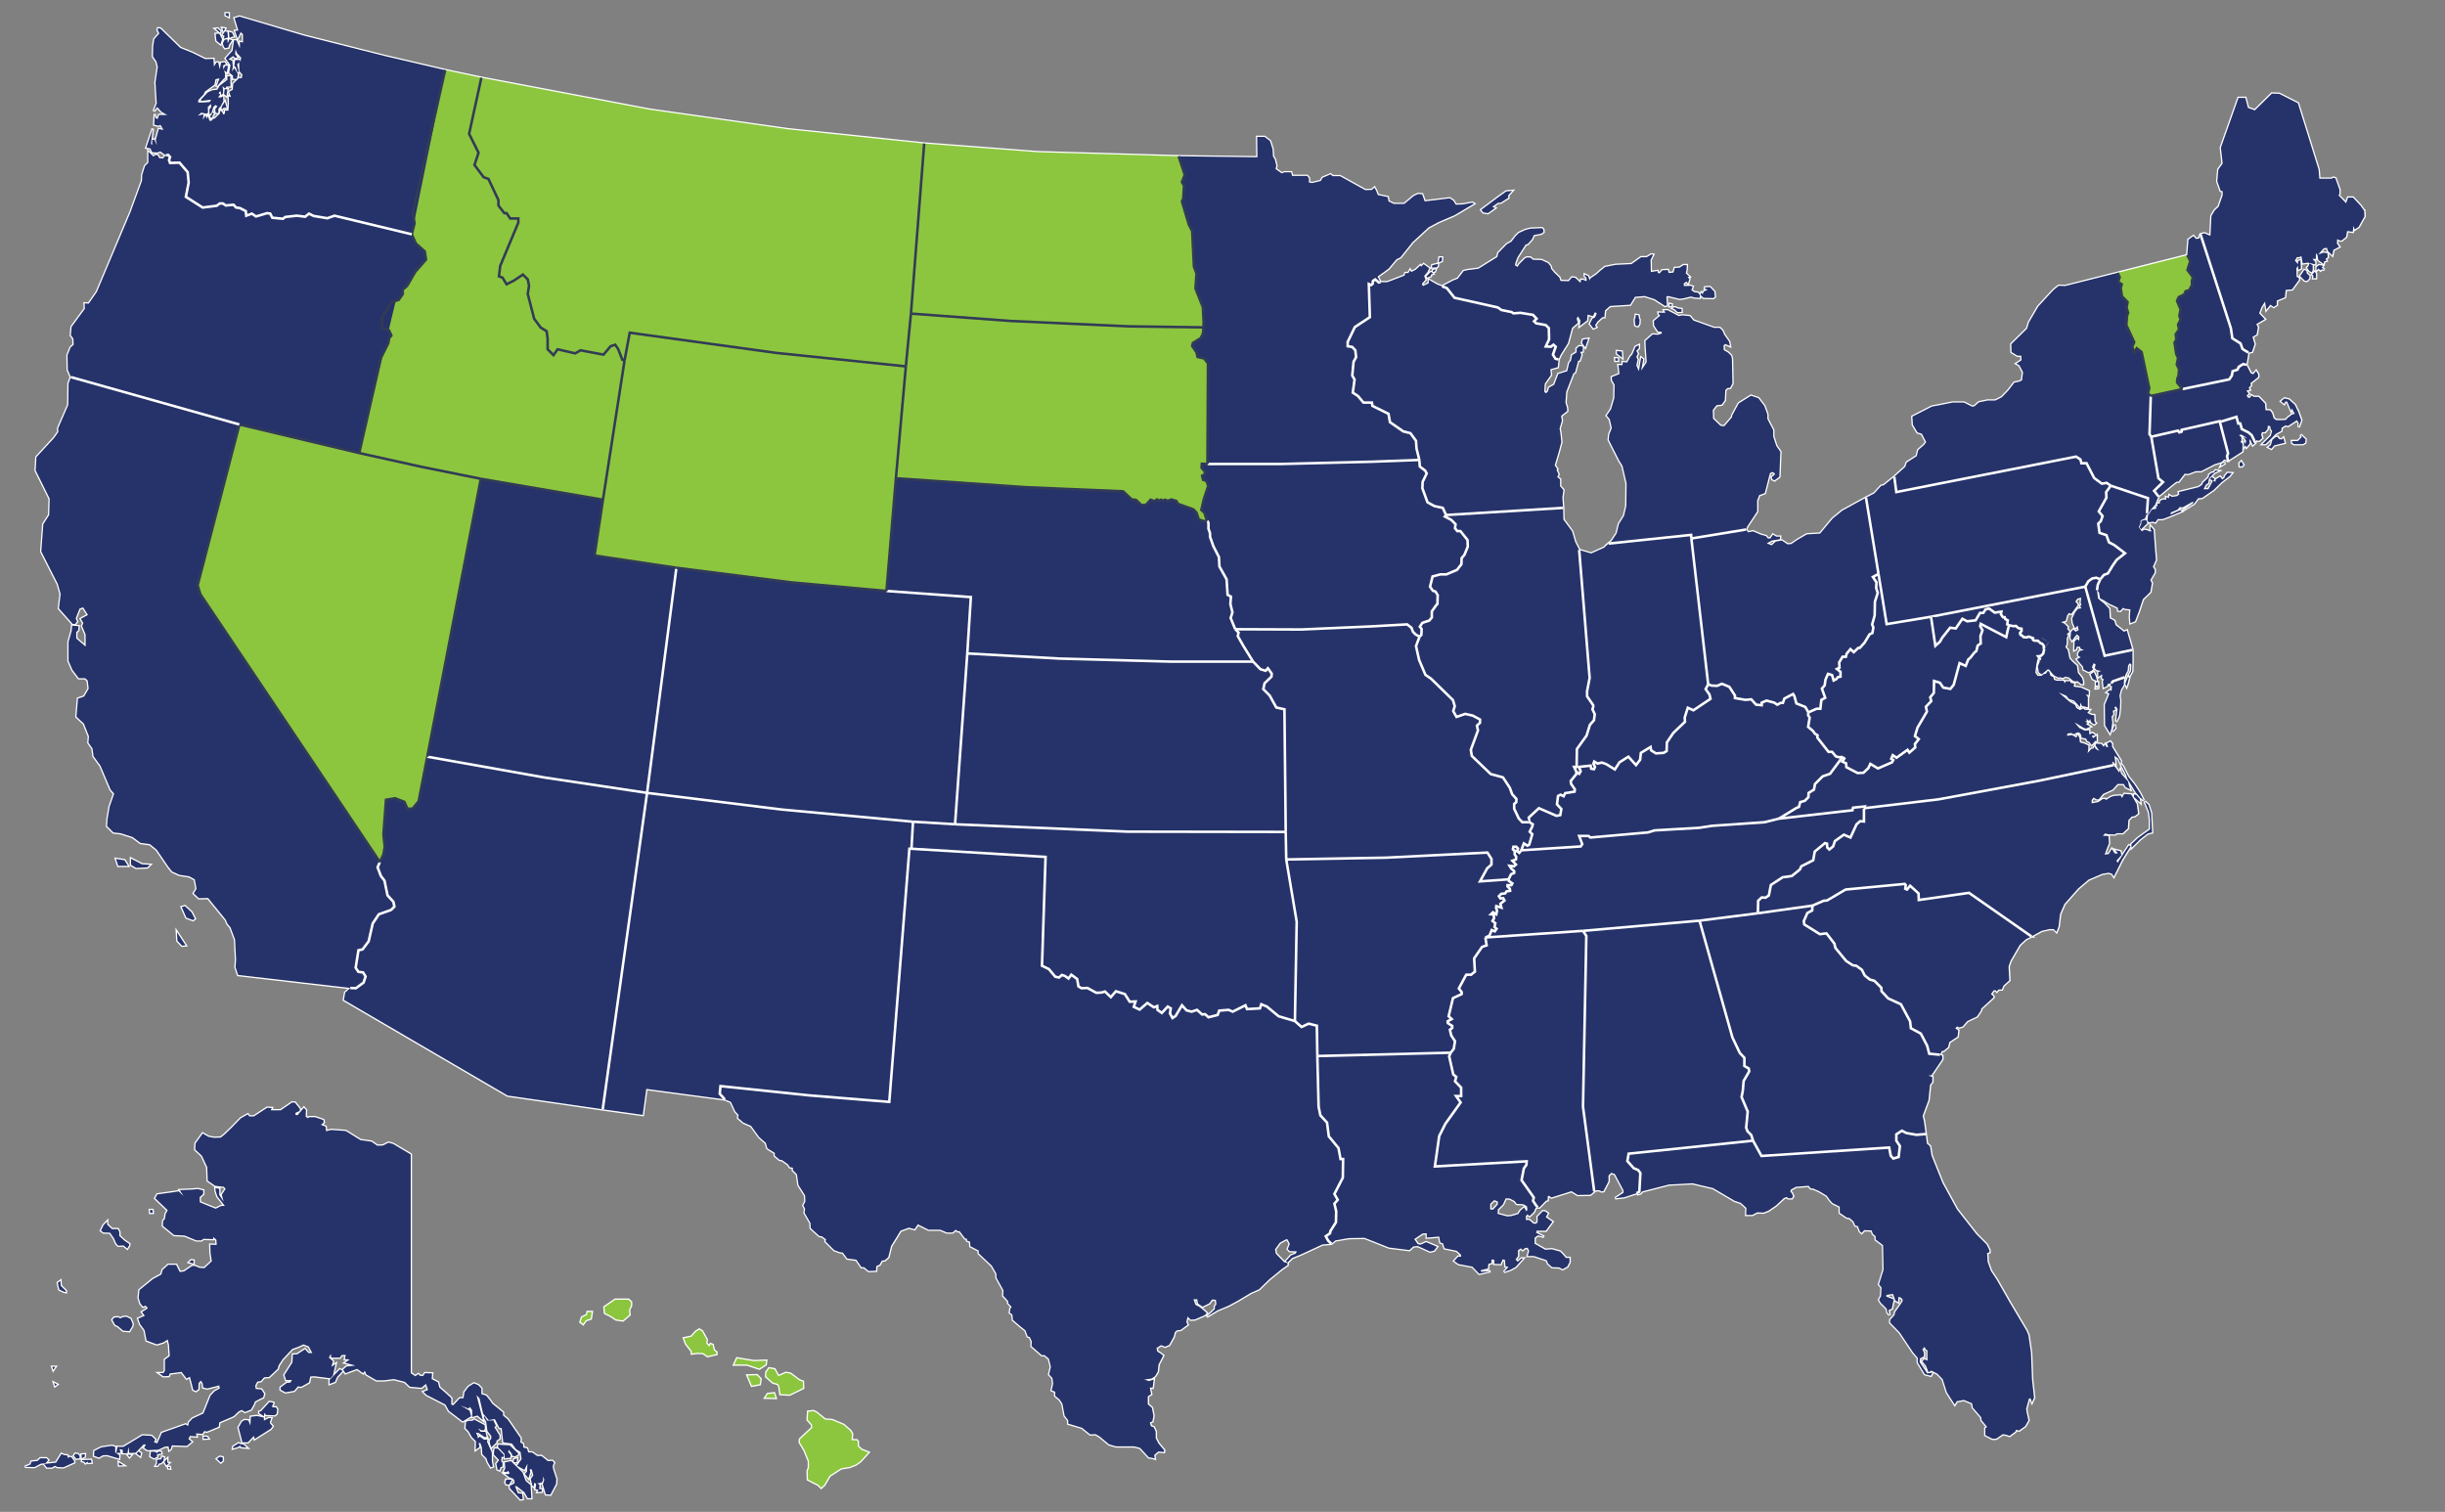 <?xml version="1.0" encoding="UTF-8"?>
<svg id="Layer_1" xmlns="http://www.w3.org/2000/svg" version="1.1" viewBox="0 0 959 593">
  <rect x="0" y="0" width="959" height="593" fill="#808080" stroke="none"/>
  <!-- Generator: Adobe Illustrator 29.8.1, SVG Export Plug-In . SVG Version: 2.1.1 Build 2)  -->
  <defs>
    <style>
      .st0, .st1, .st2 {
        fill: #26336a;
      }

      .st0, .st3 {
        stroke: #fff;
      }

      .st4, .st1, .st5 {
        stroke: #323b56;
      }

      .st4, .st3 {
        fill: none;
      }

      .st6, .st5 {
        fill: #8cc63f;
      }
    </style>
  </defs>
  <g>
    <polygon class="st0" points="105.9 557.6 106.4 556.3 105.5 556.2 103.5 557.2 103.5 556 100.8 555.4 98.4 555.7 98.2 559.1 97.4 557.1 95.9 557 94.9 557.6 93.6 559.9 95.1 565.7 97.2 565.7 99.6 563.2 99.9 564.4 106.2 560.4 106.9 559.4 105.9 558.3 105.9 557.6"/>
    <polygon class="st0" points="106.8 552 106.8 551.2 107.2 550.6 107.2 550.2 105.7 549.9 102.4 553.5 101.7 553.7 101.7 554.3 103.5 555.5 103.7 554.1 104.3 555 107.8 555.1 108.5 554.5 108.7 552.7 108.2 552 106.8 552"/>
    <polygon class="st0" points="129.3 541.2 129.3 542.8 131.4 542 132.2 540.1 134.4 537.7 133.3 537.1 129.3 541.2"/>
    <polygon class="st0" points="94.2 566.4 93.6 566.1 91.5 567.4 91.4 568.1 93.2 567.6 94.2 567 94.6 567.6 96.8 567.8 95.5 566.6 94.2 566.4"/>
    <polygon class="st0" points="192.9 569.7 191 565.4 191.2 564.6 189.9 564.7 188.2 563.5 187.4 564.1 187.3 563.2 186.7 561.9 187.8 562.1 190 563.6 190.9 563.6 190.4 561.6 188.6 561.6 187.5 560.3 188.9 561 189.7 561 190.2 560.5 190.1 559 186 556.8 185.3 557.3 183.7 557.3 182.8 557.7 182.6 560.2 183.8 561.4 185.1 563.7 186.7 565.3 186.6 568.6 188 567.6 188 567.1 187.7 566 188.4 566 189 567.7 189.2 570.4 190.8 572 191.3 573.5 192.5 575.5 193.3 575.2 192.9 573.1 192.9 569.7"/>
    <polygon class="st0" points="79.9 563.5 79.9 564.3 81.7 564.2 81.3 563.6 79.9 563.5"/>
    <polygon class="st0" points="86.2 571.4 85.1 572.2 86.6 573.6 87.4 572.9 87.3 571.6 86.2 571.4"/>
    <polygon class="st0" points="206.2 580.9 204.9 577.5 200.4 573.1 198 573.6 198.2 575.9 197.6 577.2 198.7 577.4 199.3 576.9 199.9 577.8 199.4 578.2 198 578.1 199.7 579.4 201.3 580 201.8 580.8 201.8 581.8 199.9 582.8 200 583.7 204.1 588.1 205 588 204.8 585.9 203.1 585.7 202 582.9 202.6 582.9 205.7 585.3 207 587.6 208.4 587.6 208.1 582.5 206.2 580.9"/>
    <polygon class="st0" points="198.623 580.301 198.2 581.4 198.6 582.2 199.7 582.3 200.7 580.4 198.623 580.301"/>
    <polygon class="st0" points="216.8 574.9 217.3 573.7 216.6 573 214.9 573.1 212.4 571.1 210.7 571.1 208.7 569.7 207.2 569.7 206.7 568.1 205.3 567.8 205.1 566.3 204.1 565.8 204.2 564.1 199.1 556.7 197.3 555.2 197.3 554 193 550.5 192.3 549.4 190.7 547.4 188.8 546.8 188.8 544.6 187.6 543.3 185.9 542.6 183.8 543.9 182.2 546 181.8 548.4 180.3 548.5 177.8 551.2 177 550.9 177 548.4 174.6 546.2 172.3 544.2 171.8 542.2 169.3 540.9 169.5 538.7 166.7 538.6 166 539.7 164.8 539.7 164.1 539 162.9 539.8 161.1 538.6 161.1 452.8 154.2 448.7 152.4 448.2 150.2 449.3 148 449.4 145.7 447.8 141.4 447.2 135.6 443.6 129.9 443.2 127.9 443.7 127.7 441.9 125.9 441.2 127 440.2 126.8 439.3 123.6 438.2 121.2 438.2 120.8 438.6 119.9 438 120 435.4 119.2 434.5 116.7 437.4 115.9 437.3 115.9 436.5 117.6 435.7 117.6 434.9 115.7 432.5 114.6 432.4 110.1 435.5 106.2 435.5 106.6 434.6 104.8 434.5 99.6 437.9 97.8 437.9 97.2 437.1 94.5 438.6 90.9 442.3 88.1 445 86.6 446.2 84 446.3 81.8 445.9 79.5 444.6 76.7 448.5 76.6 450.9 79.2 453.3 81.3 457.8 81.5 463.1 84.4 465.1 87.8 465.5 88.5 466.3 87 468.6 87.7 471.3 86 468.7 86 466.3 84.5 466 84.6 467.2 85.3 469.3 88.2 473 86.8 473 84.6 474.1 78.4 471.6 78.3 469.6 79.7 468.3 79.7 466.9 77.6 466.4 75.3 466.6 70.5 466.8 72 469.1 70.1 467.3 61.7 468.5 60.9 470 65.8 474.7 65 476.1 64.7 478.1 64 478.9 63.9 480.8 68.3 484.4 72.4 484.6 77 486.5 79 486.5 79.8 485.9 83.6 486 83.7 485.2 84.9 486.3 85 488.3 82.5 488.2 82.6 491.5 83.1 494.7 80.2 497.4 78.3 497.3 76.3 496.5 75.3 496.6 72.2 498.7 70.5 498.9 69.1 496.1 66 496.1 63.8 498.1 63.3 499.9 60 501.7 54.7 506 54.4 509.1 55.1 511.3 56.1 512.5 57.1 512.1 58 513.1 57.2 513.7 55.7 514.6 56.8 516.1 54.2 517.2 55 519.4 56.7 521.7 57.5 525.8 61.5 527.3 64.1 526.5 65.8 525.4 66.3 527.5 66.6 531.9 64.7 533.3 64.7 537.7 64.1 538.6 62.4 538.6 64.1 539.8 66.2 539.7 66.6 538.7 71.2 538.1 73.2 540.7 74.5 540 75.8 545.1 76.8 545.6 77.8 544.9 77.9 542.5 78.8 541.5 79.5 542.6 79.7 544.2 81.3 544.6 86 543.4 86.2 544.6 84.2 545.7 82.6 547.4 79.8 554.4 75.5 556.4 74.1 557.9 73.8 559.3 72.8 558.7 63.5 562 61.7 566.1 60.4 565.7 60.9 564.6 59.4 563.2 55.9 563 50.6 566.2 48.4 567.5 46.1 567.5 45.6 569.9 47.3 569.8 46.9 568.4 48.1 568.6 48.2 570 50 570 50.4 567.5 50.7 569.9 53.2 569.8 56.4 566.5 57.2 566.6 56.5 567.9 57.9 568.8 62.1 568.6 64.7 567.4 66.1 567.3 66.4 568.8 67 568.3 67.4 566.9 73.3 567.1 75.2 565.5 73.9 564.4 74.5 563.2 77.1 563.4 76.9 562.2 79.4 562.4 80.1 561.3 81.2 561.5 85.8 559.6 86 557.9 91.6 555.5 93.6 553.6 94.8 553 96.1 553.8 98.4 552.9 99.5 551 100 549.7 101.7 548.8 103.2 548.1 103.6 546.7 102.5 545 100.3 544.8 100.1 543.5 100.9 541.9 102.3 541.7 103.6 540.2 105.5 540.1 108.9 536.9 109.3 535.5 110.8 533.2 114.6 529.1 117.1 528.2 119 527.3 121.1 528.1 122.5 530.7 121 530.7 119.6 529.2 116.6 531.2 114.9 531.3 114.7 534.4 111.6 539.3 112.2 541.3 114.5 541.3 113.9 542.3 112.5 542.4 110.1 544.2 110.1 545.1 112 546.1 115.4 545.5 116.8 543.8 118.2 543.9 121.2 542.2 121.7 539.9 123.3 539.8 129.6 540.6 130.6 539.5 131.6 535 130 536.1 130.6 533.9 129 532.5 129.8 531 129.9 532.5 133.3 532.5 134 531.5 135.6 531.4 135.3 533.1 137.2 533.2 135.3 534.5 139.4 535.6 135.9 536 134.6 537.2 135.5 538.6 140.1 536.9 142.4 538.6 143.1 537.7 143.7 539.1 147.7 541.4 150.6 541.4 154.5 540.9 158.8 542 160.8 543.9 165.3 544.3 167.1 542.8 167.9 545.2 166.1 545.9 167.3 547.1 174.7 550.9 176.1 553.4 181.5 557.5 184.8 555.5 184.2 553.3 180.7 551.3 183.8 552.5 184.3 551.8 185.2 553.1 185.2 555.8 187.3 555.2 189.4 557 186.9 547.2 188.1 548.5 189.5 554.5 191.7 557 194.1 556.6 195.9 560.1 196.8 560.1 197.4 565.7 200.8 566.2 202.4 568.4 204.2 569.5 204.6 572.3 202.8 574.9 205.7 576.5 206.9 574.1 206.7 577.2 205.9 578.1 207.3 579.8 208 577.4 207.8 576.2 208.6 576.4 209.2 578.7 208.2 580.1 208.8 582.7 209.3 583.1 209.6 581.5 210.3 582.1 210 584.1 211.2 584.3 210.8 585.2 212.5 585.1 212.5 584.1 211.5 584.1 211.6 582.4 210.8 581.8 212.5 581.5 213 580.7 213 579.1 213.5 580.4 212.9 582.2 214.1 586.1 215.9 586.2 218.1 582 218.2 580.1 216.9 576.1 216.8 574.9"/>
    <polygon class="st0" points="66 575.4 66 575.9 66.7 576 66.6 575.4 66 575.4"/>
    <polygon class="st0" points="198.6 580.3 198.623 580.301 198.7 580.1 198.6 580.3"/>
    <polygon class="st0" points="75.9 494.4 75 494.3 74.2 495.1 75.9 495.6 75.9 494.4"/>
    <polygon class="st0" points="203.3 570.1 199.9 566.9 197.4 566.8 195.5 566.6 195.3 567.5 197.9 570.3 198 572 199.3 571.8 200.1 571.9 200.3 570.7 199.3 569.4 199.6 568.7 200.8 570.3 200.9 571 202 571.2 203.1 570.6 203.3 570.1"/>
    <polygon class="st0" points="193.5 557.1 191.1 557.2 190 555.4 189.8 556.1 190.7 557.6 191.2 561.3 192.7 563.2 192.7 564.3 192.1 565 192.2 566.3 192.7 567.7 194.7 565.8 194.7 565.1 195.9 564.3 195.9 563 193.9 559.8 194.5 559.2 193.5 557.1"/>
    <polygon class="st0" points="201.5 573.5 202.7 573.5 202.8 572 201.6 572.4 201.5 573.5"/>
    <polygon class="st0" points="197.5 571.5 197.7 570.7 195.3 568.2 194 568.1 193.8 569.3 193.7 570.5 195.8 572.7 194.7 574.1 195.1 576.3 195.9 576.7 196.3 575.5 197.1 575.2 197.1 573.7 196.6 573.2 196.7 571.4 197.5 571.5"/>
    <polygon class="st0" points="33.3 570.4 32 570.5 32.1 572 33.2 571.4 33.3 570.4"/>
    <polygon class="st0" points="25 506.6 25.8 506.8 25.8 506.3 23.8 504.3 23.7 502.4 22.7 503.1 23 504.7 23.3 505.8 25 506.6"/>
    <polygon class="st0" points="29.5 570.2 29 571 29.9 572.1 31.2 572 31.2 571 30.5 570.3 29.5 570.2"/>
    <polygon class="st0" points="32.3 572.7 32.2 573.1 33.1 573.3 33.5 573.9 34.3 573.3 34.6 573.8 35.9 573.7 35.7 572.6 32.3 572.7"/>
    <polygon class="st0" points="22.4 543 21.2 542.4 21.6 543.6 22.4 543"/>
    <polygon class="st0" points="46.8 570.8 45.2 569.7 45.2 567.5 43.9 567.1 39.8 567.7 37 569.1 36.9 571 38.8 571.7 40.3 570.8 42 570.7 46.7 572.1 46.8 570.8"/>
    <polygon class="st0" points="18.9 572.7 18.2 572 15.8 572 14.8 573 12.3 573.3 12 574.4 9.8 575.3 13.5 575.4 16 574.1 17.9 573.9 18.9 572.7"/>
    <polygon class="st0" points="20.9 537.3 21.7 536.1 20.5 536.1 20.9 537.3"/>
    <polygon class="st0" points="59.9 475.7 59.8 474.6 58.8 474.6 58.9 475.7 59.9 475.7"/>
    <polygon class="st0" points="53.6 570.1 55 571.2 55.3 570 54.3 569.3 53.6 570.1"/>
    <polygon class="st0" points="61.6 570.4 63.3 570.1 63.2 569.5 62.3 569.3 61.6 569.9 60.7 569.4 59.2 569.4 59 571.2 60.4 572 61.6 571.4 61.6 570.4"/>
    <polygon class="st0" points="63.3 572.4 62 572.5 61.6 572.7 61.6 574 61.1 574.9 61.7 574.9 62.4 574 63.2 573.9 64.1 572.9 64.3 571.6 63.6 571.4 63.3 572.4"/>
    <polygon class="st0" points="50.8 571.5 51.5 570.7 50.1 570.6 50.8 571.5"/>
    <polygon class="st0" points="46.7 574.8 48.4 574.7 46.6 573.6 46.7 574.8"/>
    <polygon class="st0" points="65.6 573.7 65.6 572.2 64.6 573.2 64.6 573.7 65.3 574.8 66.3 573.8 65.6 573.7"/>
    <polygon class="st0" points="49.6 516.5 48.3 516.6 47.2 517.1 46.3 516.7 44.8 516.8 44.1 517.7 45.2 519.7 46.2 520.1 48.3 521.9 50.7 522.1 51.9 520.1 52 519.2 51.2 517.3 49.6 516.5"/>
    <polygon class="st0" points="40.6 480.6 39.6 482.7 40.6 483.4 43.2 483.5 44.7 485.7 45.6 487.8 46.4 488.6 48.5 488.5 49.9 489.7 50.6 488.6 50.7 487.9 48.9 486.7 46.8 484.8 46.8 483.2 46.2 482.1 43.9 482.1 42 480.3 42 479.1 40.6 480.6"/>
    <polygon class="st0" points="27.1 571.4 26.8 572 26.3 570.8 25.4 570.8 24.1 570.3 22 573.7 17.3 574.2 18.4 575.6 20.4 575.6 21.5 574.9 22.5 575.4 24.9 575.5 29.1 573.6 29.1 573.1 28 571.6 27.1 571.4"/>
    <polygon class="st0" points="69.6 369 71.4 370.9 72.8 370.8 69.4 365.6 69.6 369"/>
    <polygon class="st0" points="50.2 339.6 48.8 337.4 45.5 336.9 46.4 339.6 50.2 339.6"/>
    <polygon class="st0" points="75.7 360.9 76.4 360.3 75.1 357.8 72.5 355.4 71.3 355.8 73.1 359.9 75.7 360.9"/>
    <polygon class="st0" points="51.4 336.8 51.4 339.2 53.4 340.4 57.8 340.2 58.8 339.2 55.7 339 51.4 336.8"/>
    <polygon class="st0" points="293.2 539.5 294.9 543.5 298 542.9 298.3 540.9 296.9 539.4 293.2 539.5"/>
    <polygon class="st0" points="314.9 541.9 313.5 541.4 310 538.8 308.2 538.5 305.3 539.8 303.8 537.1 301.7 536.7 300.6 538.2 300.5 539.9 303.2 542.3 305.1 542.8 305.7 543.8 306.1 546.8 309.7 547 315 544.4 314.9 541.9"/>
    <polygon class="st0" points="336.4 567.2 336.5 565.5 336 564.9 334 564.9 334.2 562.4 333.5 561.2 330.9 558.9 326.4 557 323.6 556.8 320.3 554.1 319.1 553.5 317 553.7 316.8 556.9 318.5 558.8 318.6 560 313.8 564.5 313.7 565.7 315.6 568.9 317.3 573.1 317.3 575.7 316.8 576.9 316.9 580.3 321 582.4 322.1 583.5 323.3 582.4 325.4 578.8 329.9 575.9 333.2 575.4 335.7 574.4 337.4 573.2 340.6 569.7 337.8 568.6 336.4 567.2"/>
    <polygon class="st0" points="300.3 535.2 300.5 533.7 295.7 533.9 289.1 532.8 288 535.2 293 535.2 297.8 536.8 300.3 535.2"/>
    <polygon class="st0" points="230.2 515.8 228.3 516.7 227.7 518.5 228.7 519.3 229.8 517.8 231.7 517.2 232.1 514.6 230.5 514.6 230.2 515.8"/>
    <polygon class="st0" points="241.3 509.8 237.1 512.7 237.3 515 239.7 516.2 241.6 517.5 244.3 517.9 246.9 515.7 246.7 513.8 247.5 512.1 247.5 510.7 246.5 509.8 241.3 509.8"/>
    <polygon class="st0" points="279.5 527.5 278.7 527.2 278.2 528.2 277 526.9 277.2 525.5 275.4 522.2 274.3 521.5 273.1 522.2 271.2 524.3 268.3 524.9 269.1 527.1 271.3 529.9 271.4 530.9 273.5 530.6 275.8 530.7 277.5 531.9 281 531.1 281 530.4 280 529.6 279.5 527.5"/>
    <polygon class="st0" points="301.1 546.8 300.2 548.2 304.2 548.3 303.6 546.5 301.1 546.8"/>
    <polygon class="st0" points="904.6 106.2 903.8 105.9 902.2 108.3 903.9 110 904.8 110.2 905.8 109.2 905.8 108.1 904.8 107.3 904.6 106.2"/>
    <polygon class="st0" points="907.1 104 905.8 103.3 905.4 104.5 904.9 105 905.8 106.3 906.8 106.8 907.1 105.8 907.1 104"/>
    <polygon class="st0" points="906.9 107.7 907.4 108.1 907.3 109.1 908.4 109.1 908.4 107.3 907.9 106.6 906.9 107.7"/>
    <polygon class="st0" points="911.1 104.2 909.6 104 908.6 104.8 908.6 106.1 909.3 105.3 910.2 106.1 910.6 105.6 911.7 105.8 910.7 105 911.1 104.2"/>
    <path class="st0" d="M927.3,82.7l-1.4-2-3-3.2h-1.9l-.8,2.2-2.9-3,.3-.8v-1.5l-1.6-4.5-.8-.2-.7.4h-4.8l-.3-3.6-8.1-26-7.3-3.7-2.9-.1-6.7,6.6-2.7-1-1-3.9h-2.7l-6.9,19.5.7,6.2-1.7,2.4-.4,4.6,1.3,3.7.8.2v1.6l-1.6,4.5-1.5,1.4-1.3,2.2-.4,7.8-2.4-1-1.5.4v0s-.5,1.7-.5,1.7l-1.3.1-1-1.1-1.9,1.4-.5,6.1h0s-27.3,6.9-27.3,6.9h0s0,0,0,0h0s-20.6,5.2-20.6,5.2l-2.5-.1-2.1,1.7-5.9,6.4-3.7,6.3-.7,2.4-6.2,6.1.1,3.1,2.3,1.4h1.5l.1,1.8-2,1.3,1.2.7,1.4,2.7-.4,3.2-1.1.5-1.9.4-2.4,3.1-2.5,2.6-2.6,1.3h-3l-3.4.7-1.8,1.6-.9.1-3.2-1.6h-4.4l-8.2,1.6-7.6,3.9.2,3.2,1.8,3,1.7.5,1.7,3.3-.8,1.1-2.3,2-.6,2.4-3.9,2.5-.6,1.7-4.3,3.9h-0l.8,6h0l-.8-6-4.2,3.4-.9.1-2.7,3-3.3,1.7h0s-9.3,5.1-9.3,5.1l-3.8,3.1-4.9,5.9-5.2.3-3.6,2.1-2.5,1.7-1.5.1-2.2-1.5-2.4.4-1.6,1.5-1.9-.8,2-1.1,3.1-.5.1-1h-1.5l-1.3-.8-1,1.5h-1l-.7-.9-2.1-.6-3-1.3-1.9.4-.9-1.1-21.4,3.5,6.6,57.2.001 0h-0s-0-0-0-0l-6.6-57.2h0l21.4-3.5.5-1.2,3.9-5.9v-4.3l.8-2.1,2.2-.8,2-7.8,1-.5,1,.6-.2.6-1.1.8.3.9.8.4,1.9-1.4.4-9.8-1.6-2.3-1.2-3.7v-2.5l-2.3-4.4v-1.8l-1.2-3.3-2.3-3-2.9-1-4.8,3-2.5,4.6-.2.9-3,3.5-1.5-.2-2.9-2.8-.1-3.4,1.5-1.9,2-.2,1.2-1.7.2-4,.8-.8,1.1-.1.9-1.7-.2-9.6-.3-1.3-1.2-1.2-1.7-1-.1-1.8.7-.6,1.8.8-.3-1.7-1.9-2.7-.7-1.6-1.1-1.1h-2.2l-8.1-2.9-1.4-1.7-3.1-.3-1.2.3-4.4-2.3h-1.4l.5,1-2.7-.1.1.6.6.6-2.5,2.1.1,1.8,1.5,2.3,1.5.2v.6l-1.5.5-2.1-.1-2.8,2.5.1,2.5.4,5.8-2.2,3.4.8-4.5-.8-.6-.9,5.3-1-2.3.5-2.3-.5-1,.6-1.3-.6-1.1,1-1v-1.2l-1.3.6-1.3,3.1-.7.7-1.3,2.4-1.7-.2-.1,1.2h-1.6l.2,1.5.2,2-3,1.2.1,1.3,1,1.7-.1,5.2-1.3,4.4-1.7,2.5,1.2,1.4.8,3.5-1,2.5-.2,2.1,1.7,3.4,2.5,4.9,1.2,1.9,1.6,6.9-.1,8.8-.9,3.9-2,3.2-.9,3.7-2,3-1.2,1,32.4-3.4h0l-32.4,3.4h0-0l-1.7,1.6-5.1,2.3-4.7-1.4v.001-.001s-1.6-3.2-1.6-3.2l-1.2-4.1-3.4-4.6-.1-4.6-45.9,2.8h0s45.9-2.8,45.9-2.8l-.3-4,.4-3-1.3-1.5v-2.7l-1.1-.9.5-1.1-.8-1.7.3-.3-1-1.5,1.5-5,1.1-4.1-.4-3.7-.3-1.6.9-3.1-.3-1.9,2.4-1.9-.1-1.3-.6-2,.3-4.2,2.8-7.2.7-.5,1.2-4.5.6-.1.7-2.2-.5-1.2,1-.1v-2l-1.4-.1-1,.9v1.5l-1.8,1.1-.4,2.1-.7.9-.8,3.3-3.5,1.1-1.6,4.2-2,1.1-.5,1.6-.8.7-.6-.7.2-3.1,2.4-3.4-.2-2.3,2.9-.8.3-3-.9-.225.9.225.8-1.8,2.9-4.6,1.6-6,2.3-2-.5-1.6.5-.9,1,1.6-.3,2.2,2.9-2.2.2-2.3,2.1.6.8-1.6.7.6-.7,1.5-1,.5-1,2,1.4,1.8,1.1-.5-.5-.7,1-1.5,1.9-1.7h.8l.2-2.6,2-1.8,7.9-.5,1.9-3.1,3.8-.3,3.8,1.2,4.2,2.7.7-.2-.2-3.5.7-.2,4.5,1.1,1.5-.2,2.9-.7,1.7.4,1.8.1v-1.1l-.7-.9-1.5-.2-1.1-.8.5-1.4-.8-.3-2.6.1-.1-1,1.1-.8.6.8.5-1.8-.7-.7.7-.2-1.4-1.3.3-1.3.1-1.9h-1.3l-1.5,1-1.9.1-.5,1.8-1.9.2-.3-1.2-2.2.1-1,1.2-.7-.1-.2-.8-2.6.4-.1-4.8,1-2-.7-.1-1.8,1.1h-2.2l-3.8,2.7-6.2.3-4.1.8-1.9,1.5-1.4,1.3-2.5,1.7-.3.8-.6-1.7-1.3-.6v.6l.7.7v1.3l-1.5-.6h-.6l-.3,1.2-2-1.9-1.3-.2-1.3,1.5-3.2-.1-.5-1.4-2-1.9-1.3-1.6v-.7l-1.1-1.4-2.6-1.2-3.3-.1-1.1-.9h-1.4l-.7.4-2.2,2.2-.7,1.1-1-.7.2-1,.8-2.1,3.2-5,.8-.2,1.7-1.9.7-1.6,3-.6.8-.6-.1-1-.5-.5-4.5.2-2,.5-2.6,1.2-1.2,1.2-1.7,2.2-1.8,1-3.3,3.4-.4,1.6-7.4,4.6-4,.5-1.8.4-2.3,3-1.8.7-4.4,2.3,1.9.7-1.9-.7h-0s-1.9-.7-1.9-.7l-3.3-1.9v1.4l-2.3,1.1-.4-.9,1.4-1.6-.5-1.5,1.2-1.4.8-1.6-2.2-1.6-1,1-.3-.5-1.8,1.7-1.8.9-.4-.8-.7,1.2h-1.2l-.3,1-6.8,2.6h-2.6l-1.2-2.2,4.3-3.1,3.1-3.7,1.6-.8,4.7-5.9,6.3-5.8,3.9-2.1,6.3-2.7,7.6-4.5-.6-.4-3.7.7-2.8.1-1-1.6-1.4-.9-9.8,1.2-1-2.8-1.6-.1-1.7.8-3.7,3.1h-4.1l-2.1-1-.3-1.7-3.9-.8-.6-1.6-.7-1.3-1,.9-2.6.1-9.9-5.5h-2.9l-.8-.7-3.1,1.3-.8,1.3-3.3.8-1.3-.2v-1.7l-.7-.9h-5.9l-.4-1.4h-2.6l-1.1.4-2.4-1.7.3-1.4-.6-2.4-.7-1.1-.2-3-1-3.1-2.1-1.6h-2.9l.1,8-30.9-.4,2.4,7.3-2.4-7.3-55.3-1.6-44.5-3.4-53.5-5.6-54.3-7.7-65.9-12.5-14.2-3-12.7,56.1.596,3.405h0s-.596-3.405-.596-3.405l12.7-56.1-23.6-5.5-31.7-8-25.4-7.5-1.9.6,1.5,4.9-1.3.1,1,3,1.2-2.5.9.8v3.3l-1.2-.3v2.6l-1.4-3.2h-.9l-.6,4.1-2.7,3,1.9,2.6-.5,3,1.5,1.2v1.2h1.5l.4-1.9-1.4-2.3-.9,1.3.3-1.8-.2-2.4-1.5-.5,1.8-1.3,1,.8.7-.4-.9-1.1.2-2,.6,1.6,1.6,1.7-.3,1.6-.3-.7-1.8.1-.3,2.3.6.5.6,1.9.6-.1-.7-2.9.8-.9.1,3.5,1.2,1.4-.3,1.4-1-.1-2.3,2.2-.2,2.4-1.4.8.7,2.1-.9-.3.1,2.7-.2,2.9h-1.3l-.1,1.2-.7.3-.3-.9-.8-.6-.2,1.2-2,1.9-.6.1-.7.8h-.7l-.7-1.8-.5,1-.4-1.4-1,1.8.2-2.2-2.2.6,1.3-1.2,2.1.4.6-.4-.1-2.2,1.2-1.2.2,1.1-.8,1.1.1,2,.8-.9.7-2.2.8-.7.8.5-.9,1.1.2,1.4,1,.2.1-1.8.9-1,1-1.9-.1-2-.7.5h-1.3l.9-1.1-.7-.6.8-.8.3,1.6.7-.7v-1.7l-.3-1.1,1.1.9.6-.8h1.5l-.1-4h-1.1v1.4l-3,2.3-1,1.6-1.9.2-1.8.8-2.6,2.8v.6l3.9-.5-.5.9-2.4.2h-2.2l.1-1,2.1-2.2.4-1,3.8-2.8.4-2.1,1.6-.4-1.2,3.4,2.5-2.9.8-.7.1-1.5-.4-1.4,1.1.8.4-2.6h-1.1l-.7,1.5-.1-1.6,1.1-.6-.5-.7-1.4.2-.5,2.6-.6-2.7h-.7l-1,1.6-.2-3-3.2.1-5.1-2.5-4.7-1.9-7.8-7.6-.9-.1-.2.6.7,1.4-2,2.3-.4,2.7-.1,4,1.4,2.1.5,2-.9,6.1.2,3.6.3,4.6-1.2,3.1,1.4-1.6,1.7,1.9,2.2,1.2h-3.2l-.6,1.6-.9-.5-.2-1.5-.2,4.2,1.5.4,1-.3,1.1,2-1.8-.4-1.2,4.2.5,2.2-1.1-2.3-.8.2v2l-.5-.5.7-6-2.5,7.5,1.6.3.7,1.5,2,.1,1.2-.4,2.1,1.5-1.1,1.3-1.5-.2-.5-1.1-1-.1-.7.6-2-1.9v4.3l-1.3,1.3-1.1,3.5-.1,2.3-4.5,12.3-13.2,31.3-3.2,4.6-1.6-.1.1,2.1-5.2,7.1-.3,3.3,1,1.3.1,2.4-1.2,1.1-1.2,3,.1,5.7,1.2,2.9,66.1,18.6h0s-66.1-18.6-66.1-18.6l-.9,2.5-.1,8.4-4,9.2.1,1.4-1.7,2.4-6.9,7.5-.3,5.2,5.5,11.1-.2,6.4-2.3,3.6-.8,10.7,6.5,12.8,1.1,3.9-.7,5.6,5.4,6.1.9.1.8-1-.5-1.3,1.5-3.8,1.4-.5,1.9,3-2.8,1.5,1,1.7-.5,1.1,1.4,3.4v4.7l-3.7-3.2v-2.5l.8-.7.1-1.6-2.5-.2-.2,2.1-1.2,4.2v7.5l1.5,3.5,2.5,3.3h2.5l1,.9.4,3.2-1.8,3.1-2.4.8-.6,7.1,2.9,2.7,2,5-.2,2.5,1.6,2.3.4,3,2.7,3.7,4,9.4,1.4,1.6-1.8,5.1-.8,4.8-.2,2.8,2.5,2.5,2.8.3,4.7,1.5,3.1,2.3,3.7.5,2.7,2.2,4.5,6.6,1.5,1.9,2.8,1.3,3.9.6,2.2,1.2.7,3.7-1.1,1.8,2,1.9,3.6-.1,7,8.6.6,1.5,1.2,1.4,1.8,4.8.4,7.9-.2,3,1,3,44,5.1-2,1.8-.5,2.9,64.2,37.5,37.3,5.4,17.4-124.1h0l-17.4,124.1,15.7,2.2,1.4-10.2,30.8,4.1h0,0s0,0,0,0h0s2.4,1,2.4,1l1.7,3.7,1.3,1.4-.2,1.2,2.1,1.8,3,1.3,3.2,4.4,2.6,2.3.6,2.1,2.9,1.8v1.1l1.9,1.6.9.1,2.4,1.7.7,1.1,1.2.2v1l1.6,1.6.6,4.2,2.6,4.1.1,2.4-.8,1.5.7,1.3-.2,1.6,2.3,4,.1,2,3.4,3.1,1,.1,1.6,1.2-.2.8,3.4,3.4,2.1.8,1.3.2,1.7,2.3,3.6.5,2,2.9h1l1.8,1.5,2.9-.1.1-1.8,1.3-.6.9-1.6,1.1-.1,1.4-1.2,1.1-4.4,2-3.2,1.7-2.8,3.3-1.2,2.2.6,1.3-1.9,4.2,2.1h4.6l2.6,1.1h2.2l1.3-1.1.7.6h.8l2.1,2.8.8.2v.7l1.2.4.1,1.8,3.3,1.7v1.1l5.1,4.8,1.8,3.1.1,1.7,2.7,4.9-.1,2.1,2,2.2-.1.7,1.4,1.5-.5.7-.2,1.6,1,.7.2,2.1,2.9,2.5,2,1.6.9,2.4.8.2.8,1.7-.1,1.9,4,3.5h1.1l1.7,1.4.8,3.2-.7,3,1.3,1.4.3,2.2-.6,2.6,1.4.6v1.6l1.7,1.4,1.1,1.7.9,4.7,1.4,1.8v1.3l5.4,1.6,3.2,2.6,2.1-.1,1.7,1,3.6,3,2.8.8h7.1l2.3.6,3.4,3.7,1.4.2.9.3-.2-1.4,1.6-1.4,2.2.2.1-.7-2.2-2.6-1.1-2.1v-2.6l-.8-1.7-1.1-.4-.4-1.5,1-.4.4-2.2-.6-3.1-1.6-1.4v-3.1l1.3-.9-.3-1.4-.2-1.2,1.1.1.4-3.2-1.9.6-1.8-.6,2.9-.4,1.4-1,1-1.7.3-2.8,1.8-3.5-1-.8-1.3-.8-.3-1.4,1.8-1.1,1.6.6,1.6-.7,1.8-3.3.4-1.7.8-.7,1.5-.2,2.7-2-.5-1.1.5-2.1,1.2,1.2,1.7-.1,3.9-1.7.7-.8-1.8-1.6-1.2-.9-1.4-.7-.8-2.2h1.5l.3,1.7,1.8,1.2,2.6-1.3,1.1-1.5,1.5.1.2,1.8-.6.8v1.1l-3.2,3,4.1-2.5,4.5-1.9,3.7-2,5-3,3.2-1.4,4-3.9,4.9-4,2.3-1.6v-.8l-1.3-.3-3.3-3.4-.3-1.7,1.9-2.6,2.4-1.3h.6l.9,1.8-.8,2,.7.8,2.9.1-.5.9-1.8.7-2.1,2.3.7.5,1.8-1.8,3.5-1.4,8.4-3.9,3.5-.3,1.6-1.3,5.3-.9,6.1-.1,9.6,3.8,8,1,1.5-1.4,1.8-.2,4.8,2.2,1.6-.4,1.1-1.5-4.2-1.8-2.2,1-1.1-.2-1.4-2,3.3-2.2,1.6-.1v1.7l1.5-.1,3.4-.3.4,2.3,1.1.4.6,1.9,4.8,1,1.7,1.6v.7h-1.2l-1.5,1.7,1.7,1.2,5.4,1,2.7,2.8,4.4-1-3.7.2-.1-.6,2.8-.7.2-1.8,1.2-.3v-1.4l1.1.1v1.6l2.5.1.8-1.9.9.3.2,2.5,1.2.2-1.8,2,2.6-.9,2-1.1,2.9-3.3h-.7l-1.3,1.2-.4-.1-.5-.8.9-1.2v-2.3l1.1-.8.7.7,1-.8,1-.1.6,1.3-.6,1.9h2.4l5.1,1.7.5,1.3,1.6,1.4,2.8.1,1.3.7,1.8-1,.9-1.7v-1.7h-1.4l-1.2-1.4-1.1-1.1-3.2-.9-2.6.2-4.2-2.4v-2.3l1.3-1,2.4.6-3.1-1.6.2-.8h3.6l2.6-3.5-2.6-1.8.8-1.5-1.2-.8h-.8l-2,2.1v2.1l-.6.7-1.1-.1-1.6-1.4h-1.3v-1.5l.6-.7.8.7,1.7-1.6.7-1.6.8-.3-.6-.7.6.7.7.1,2.6-2.7.6-.1.1-1.6.5-.2.9.7,7.9-2.5,2.4,1.5,5-.1,1.5-1.3v-0l.9-.5,1.3.1.6.4.8-.1,2-3.8v-2.3l1.1-1.1,1.4.5,3.4,6.4v.9l-3.3,2.2,3.5-.4,4.9-1.6,1.1-.6-1.1.6h0s.5.4.5.4l1-.3.7-.8,10.5-2.7,9.2-.5,8.1,1.9,8.5,5,2.4.8,2.2,2-.1,2.7h2.4l1.9-1,2.5.1,2-.8,2.9-2,3.1-2.9,1.1-.4.6.5h1.4l.5-.8-.5-1.2-.6-.6.2-.8,2-1.1,5-.4.8,1,1,.1,2.3,1,3,1.8,1.2,1.7,1.1,1.2,2.8,1.4v2.4l2.8,1.9,1,.1,1.6,1.4.7,1.6,1,.2.8,2.1.7.6,1-1.1,2.9.1.5,1.4,1.1.9v1.3l2.9,2.2.2,9.6-1.8,5.8,1,1.2-.2,3.4-.8,1.4.7,1.2,2.3,2.3.3,1.5.8,1-.4-1.9,1.3-.6.8-3.6-3-1.2.1-.6,2.6-.4.9,2.6,1.1.6.1-2,1.1.3.6.8-.1.7-2.9,4.2-.2,1.1-1.7,1.9v1.1l3.7,3.8,5.3,7.9,1.8,2.1v1.8l2.8,4.6,2.3.6.7-1.2-2.1.3-3-4.5.2-1.4,1.5-.8v-1.5l-.6-1.3.9-.9.4.9.7.5v4l-1.2-.6-.8.9,1.4,1.6,1,2.6,1.2-.6,2.3,1.2,2.1,2.2,1.6,5.1,3.1,4.8.8-1.3,2.8-.5,3.2,1.3.3,1.7,3.3,3.8.1,1.1,2.2,2.7-.7.5v2.7l2.7,1.4h1.5l2.7-1.8,1.5.3,1.1.4,2.3-1.7.2-.7,1.2.3,2.4-1.7,1.3-2.3-.7-3.2-.2-1.3,1.1-4,.6-.2.6,1.6.8-1.8-.8-7.2-.4-10.5-1-6.8-.7-1.7-6.6-11.1-5.2-9.1-2.2-3.3-1.3-3.6-.2-3.4.9-.3v-.9l-1.1-2.2-4-4-7.6-9.7-5.7-10.4-4.3-10.7-.6-3.7-1.2-1-.5-3.8h0l-.7-5.1-.5-2,2.3-6.2.6-6,.9-1.1v-2l-1.5-.5,1.2-.2,4.2-6.2v-1.4l-.9-.4h0l.8-1.5h.6l1.8-1.5.5-2,3.2-2.1.3-2.4-1.2-.9.8-.7.8.4,1.3-.4,1.8-2.1,3.8-1.8,1.6-2.4.1-.7,4.8-4.4-.1-.5-.9-.8,1.1-1.5h.8l.4.5.7-.8h1.3l.6-1.5,2.3-2.1-.3-5.4.8-2.3,3.6-6.2,2.4-2.2,2.2-1.1h-0s.001,0,.001,0l-24.5-17.1h0l24.5,17.1,4-2.2,3-.7h1.7l1.1,1.1.8-2,.6-5,1.7-3.9,5.4-6.1,4.1-3.5,5.4-2.3,2.5-.4,1.3.4.7,1.1,3.3-6.6,3.3-5.3-.7-.3-4.4,6.8-.5-.8,2-2.2-.4-1.5-2-.5,1,1.3-1.2.1-1.2-1.8-1.2,2-1.6.2,1-2.7.7-1.7-.2-2.9-2.2-.1.9-.9,1.1.3,2.7.1.8-.5h2.3l2-1.9.2-3.2,1.3-1.4,1.2-.2,1.3-1-.5-3.7-2.2-3.8-2.7-.2-.9,1.6-.5-1-2.7.2-1.2.4-1.9,1.2-.3-.4h-.9l-1.8,1.2-2.6.5v-1.3l.8-1,1,.7h1l1.7-2.1,3.7-1.7,2-2.2h2.4l.8,1.3,1.7.8-.5-1.5-.3-1.6-2.8-3.1-.3-1.4-.4,1-.9-1.3-1.3-1.6h-.001s.001,0,.001,0l-.6-1.2.4-.1.9.9-.1-1.4-.3-1.9,1.6,1.2.9,2.1v-1.3l-3.4-5.5v-1.2l-.7-.8-1.3.7.5,1.4h-.8l-.4-1-.6.9-.9-1.1-2.1-.1-.2.7,1.5,2.1-1.4-.7-.5-1-.4.8-.8.1-1.5,1.7.3-1.6v-1.4l-1.5-.7-1.8-.5-.2-1.7-.6-1.3-.6,1.1-1.7-1-2,.3.2-.9,1.5-.2.9.5,1.7-.8.9.4.5,1v.7l1.9.4.3.9.9.4.9,1.2,1.4-1.6h.6l-.1-2.1-1.3,1-.6-.9,1.5-.2-1.2-.9-1.2.6-.1-1.7-1.7.2-2.2-1.1-1.8-2.2,3.6,2.2.9.3,1.7-.8-1.7-.9.6-.6-1-.5.8-.2-.3-.9,1.1.9.4-.8.4,1.3,1.2.8.6-.5-.5-.6-.1-2.5-1.1-.1-1.6-.8.9-1.1-2-.1-.4-.5-1.4.6-1.4-.8-.5-1.2-2.1-1.2-2.1-1.8-2.2-1.9,3,1.3.9,1.2,2.1.7,2.3,2.5.2-1.7.6,1.3,2.3.5v-4l-.8-1.1,1.1.4.1-1.6-3.1-1.4-1.6-.2-1.3-.2.3-1.2-1.5-.3-.1-.6h-1.8l-.2.8-.7-1h-2.7l-1-.4-.2-1-1.2-.6-.4-1.5-.6-.4-.7,1.1-.9.2-.9.7h-1.5l-.9-1.3.4-3.1.5-2.4.6.5h0s0,0,0,0h0l.3-.4h0s-.3.4-.3.4l.3.5-.8,2.1.4,2.3,1.1.8,1.6-1.3.8-.7.6.2,1,1.3,1,1,1.7.8.4-.2,1.2.3,1-.5,1.4.3,1.7,1.4,1.2.2.4-.2,1.5,1.2h.7v-1l-.4-1.4-1.6-2-.4-2.8-1.6-1.4-1.3-1.4-.7-3.4-.9-1.1.5-1.3v-2.1l.5-1.3-.5-.3,1.1-1-.9-1.2.2-.7-1.3-1.3-1.3-.6,1.8-.5.6-2.2.7-.9.9.4,2.6-3.6-1-1.3.8-1.1,1.5-.4-.2,2.1.3.7-.5.6.5.8-1.4.2-1.1,1.4-1.1,2.4.2,1.7.9,2.1,1-1,.4,1.7-1.2.7-.9-.9-.9,1-.2,2.4.6,1,1-1.4.9-1.1,1,.9-.1,1.6-.8-.7-1,1-.1,3.4.6-.3.4-1.1,1.3.1.1.7,1.4.6-1.7.3-.6,1v.9l1,.6-1.5.8,1.4,1.7,1,1.1.2,1.2,2,1,1.1-.5.7-.6-.5-.8.7-1.6.8.6-.4,1.3.7.8,1.9.4-1.2.3v2l1.6-1-.2,1.5.8.5-.4.7.3,2.5,1.3-.6.4-.9,1.3-.2.7-.8,4.6-1.6.3-1.1.8-1.4.2-2.1.7-.9.6.6-.1,2.5-1.2,2.2-1.1,2.8.5,1.1.4-1.1.8-3.1h0l1-1.8.1-3.1v-5.3h0l-2.2-7.6-1.1.5-3.3-2.6-.5-1.7-1.8-1-.2-3.7-2.1-2.2-1.1-.8-1.2-1.1-.4-3.2v-0h0v0s.8.9.8.9l.4,2.3,1.2.6,2.4,1.5,1.8.8,1.6.8.1,1.1.8.1,1.1-1.2.8.4,2.1.2-.2,2.9.2,2.5,1.8-.7,1.5-3.9,1.6-4.8,2.9-2.8.6-3.5-.6-1.2,1.7-2.9v-1.2l-.7-1.1,1.2-2.7-.3-3.6-.6-8.2-1.2-1.4v1.4l.5.6h-1.1l-.6-.4-1.3-.2-.9.6-1.2-1.6.7-1.7v-1l1.7-.7.8-2.1.4-5.9h0s-.4,5.9-.4,5.9l.2.7,1.5-2.3,1.5-1.7,1.3-3.3h0s5.4-4.5,5.4-4.5l1.7-1.3h.8l2.4-3.1,1.4.1,2.9-1.1h2.1l5.3-2.7,2.8-.9,1-1,1.5.5h0s0,0,0,0h0l-0-.001-.001-.004.001.005,5.6-3.6.1-3-.8-.8.4-.6-.1-1.3-.9-.7.84-.28,2.041,1.204.219.376-1.4-.8,1.1,1.7-.3,1.2-.6-1.1v2.5l.6-.9.4.9,1.3-1.5-.134-1.677.417.246.917,2.031 1-.9h0s0-0,0-0l.4-1,1.1.2,1.2-1.1-.4-1.2.3-1.1h1.2l1-1.2.1-1.3.9.1.3,1.3.5.6-.5,1.9-3.3,3.3h1.2l2-1.9,2-2.1,2.2-1.2.1-1.2,1.6-1,.9.3,3.5-2.3.7,1v1.8l1-2.8-1.2-3.3-1.3-2.7-2.3-2.1-1.8-.4-1.3,1.1,1.2,1,.4-.9h.8l1.5,3.6.3-.9,1.2,2.1-1.1.3-1.6,1.2-.8.9-1.9.1h-1.9l-1-.7-.6-2-.8-1.1-1.8-.1-.2-2.6-2.5-2.6h-1.8l-1.1-.6-.3.8-.9.2-.6-1,.8-.7-.9-1.2,1.3-.3-.4-.8.9-1-.2-.8,3-2.4v-1.1l-.8-1.3-1.1,1.3-1-.4-1.7-3.3-1.3-.3h0l1.3.3.8-4.8h0l1.4-.3,1-3-.8-2.9,1.6-.9.5-2.8-.6-1.3,3.3-1.9-2.2-2.3.9-2.4,1.4-2.2.5,3.2,1.6-2,1.3.9,1.2-.8v-1.7l3.2-1.3.3-2.9,2.5-.2,2.7-3.7v-.7l-.9-.5-.1-3.3.6-1.1.2,1.6,1-.5-.2-3.2-.9.3-.1,1.2-1.2-1.4.9-1.4.6.1,1.1-.4.5,2.8,2-.3,2.9.7v-1l-1.1-1.2,1.3.1.1-2.3.6.8.3,1.9,2.1,1.5.2-1,.9-.2-.3-.8.8-.6-.1-1.6-1.6-.2-2,.7,1.4-1.6.7-.8,1.3-.2.4,1.3,1.7,1.6.4-2.1,2.3-1.2-.9-1.3.1-1.7,1.1.5h.7l1.7-1.4.4-2.3,2.2.3.1-.7.2-1.6.5,1.4,1.5-1,2.3-4.1-.1-2.2ZM838.1,136.6h0l-.9,1.6h0s.9-1.6.9-1.6ZM854.3,168.9h0l-10.5,2.4h0s10.5-2.4,10.5-2.4ZM855.7,168.6l14.9-3.4h0l-14.9,3.4v.134h0v-.134ZM827.9,190.5l9.8,3.289-9.8-3.289h0s0,0,0,0l-1.8,2.5.1,2.2-3,5.4,1.5,1.8-.7,2-1,1,.5,3.6h0l-.5-3.6,1-1,.7-2-1.5-1.8,3-5.4-.1-2.2,1.8-2.5h0l-1.6-1.1h0l1.6,1.1ZM800.9,250.2h0l1.8,1.246-1.8-1.246ZM797.3,250.8h0s0,0,0,0l.066-.33h0s.034-.17.034-.17h0l-.034.171h0l-.066.33h0ZM794.9,250h0l-.1-.008.1.008ZM792.3,248.3h0l.2.7.2.08-.2-.08-.2-.7.362-.483h0l.238-.317-.238.317h0l-.362.483h0ZM562.8,457.5h0s0,0,0,0h0ZM568.4,414.3h0ZM494.7,393.9l-.183.585h0l.183-.585h0s0,0,0,0ZM443.2,392.896l2.2-.096h0s-2.2.096-2.2.096ZM528.6,135.8l1.2.2.6.1h0l-1.8-.3h0ZM599.9,322.5h0s1.3.8,1.3.8h0s-1.3-.8-1.3-.8h-0s0,0,0,0h0ZM623.5,265.9l-1,5.2h0s1-5.2,1-5.2h0ZM625.5,280.1l-.3,2.4.3-2.4h0ZM760.9,251.7h0s.9-1.6.9-1.6l3.1-3.9h0l-3.1,3.9-.9,1.6-1.6,1.422,1.6-1.422h0ZM731.4,316.3l-4.6.5-.149.746h-0s.149-.746.149-.746l4.6-.5h0ZM620.6,331.1h0l-.192-.511h0l.192.511ZM583.1,370.8l-1.593.531h0s-.207.069-.207.069h0l.207-.069h0s.393-.131.393-.131l1.2-.4h0ZM579.3,284.6h0l.4,1.9h0l-.4-1.9ZM577.6,296.788l-.3-.288h0l.3.288ZM586.5,362.1l-1.1-.9h0l1.1.9h0ZM577,382.3h-1.9,0s1.9,0,1.9,0h0ZM573.3,389.9h0l-.2.094.2-.094ZM587,364.3l-.8-.7h0l.8.7h0ZM589.6,352.3h0l-.886.081h0l-.214.019h0l.214-.019h0s.885-.081.885-.081h0s0,0,0,0ZM591.3,347.7h0l.9.9h0l-.9-.9ZM593.2,346.5l-1.4-1h0l1.4 1h0ZM684.6,274.5h0-0,0ZM727.1,255.8h0s-0,0-0,0h0s0,0,0,0ZM719.2,266.9h-0s0,0,0,0h0s0,0,0,0ZM722.7,296.9h0,0s0,0,0,0ZM722.7,296.9l-.1.007.1-.007h0ZM697.701,321.1h-0s0,0,0,0l.002-0-.002 0ZM724.1,299.4h0s.1,1.5.1,1.5l4.4,2.3h0l-4.4-2.3-.1-1.5ZM722.6,298.7h-0s.8-1.2.8-1.2l-.7-.6h0s.7.6.7.6l-.8,1.2ZM669,270.3h0s1.5,2.1,1.5,2.1l-1.5-2.1ZM619.7,301.771l.3.729h0l-.3-.729h0ZM682.4,413l-2.9-6.1,2.9,6.1,1.8,1.9-1.8-1.9ZM686.1,420.2l-.2-1.1.2,1.1h0ZM709.3,279.4h0s0,0,0,0h0s0,0,0,0ZM624.9,277.3h0s-.3.9-.3.9l.3-.9ZM569.9,274.6l-.2-.195.2.195h0ZM559.7,243.7l.3-.1-.3.1-.6.2.6-.2ZM571.5,223.5h0l-.6.257.6-.257ZM555.3,248.9l-1.1-1.1-.6-1.6h0s.6,1.6.6,1.6l1.1,1.1h0ZM538.1,181.1l-36.3.9h-0l36.3-.9,18.6-.7h0l-18.599.7ZM447.7,198.1l1.8-.1,1.8-2,.9.36-.9-.36-1.8,2-1.8.1h0ZM452.8,196.6l1-.7.7.5.9-.4h0l-.9.4-.7-.5-1,.7h0ZM455.8,196.229l.3.171.9-.4h0l-.9.4-.3-.171ZM458,196.5l1.4-.6,1.4.42-1.4-.42-1.4.6h0ZM462,197.6l3.9,1.407-3.9-1.407h0ZM467.6,135.7h0l.3-1.2-.3,1.2ZM445.4,196.077l-1.5-.176-3.4-3.2-36.4-1.533,36.4,1.533,3.4,3.2,1.5.176ZM471.9,130.6l.1-2.2h0l-.1,2.2ZM442.3,326.2l-2.9-.124,2.9.124.1 0-.1-0ZM491.5,259.5l-.001-.001.001.001,2.9,3-2.9-3h0ZM498.7,265.4l-2.7,2.6-.5,2.3h0l.5-2.3,2.7-2.6.1-1.2-1.5-2.1h0l1.5,2.1-.1,1.2ZM499.438,275.4l1.162,2.1h0l-1.162-2.1ZM485.8,248.1l-.163.762h0s-.137.638-.137.638l2.1,3.7,3.9,6.3h0l-3.9-6.3-2.1-3.7.137-.638h0s.163-.762.163-.762l-1.3-1.3h0s-0,0-0,0l-1.8-4.4.366-1.152h0s.334-1.048.334-1.048l-.8-3.3.2-2.9-1.3-.7-.4-6.1-2.8-5-.2-3.7-1.832-3.581v0s-.368-.719-.368-.719l-1.3-3.7v-1.4l-.6-1.7v-1.264 0s0-1.036,0-1.036l-.5-.9v0s0-0,0-0h0l-.7-1.7-.3-1.3-1.3-1.2,1-4.3,1.357-4.07v0l.343-1.03-.334-.955v0l-.366-1.045-1.3-.4-.4-1.6,1-.5.1-1.1-1.3-1.5.1-1.6h0l-.1,1.6,1.3,1.5-.1,1.1-1,.5.4,1.6,1.2.369.1.031.366,1.045v-.001l.335.956-.344,1.031v-.001l-1.357,4.07-1,4.3,1.3,1.2.3,1.3.7,1.7v-0l0.0 0.0.5.9v1.037-0s-0,1.264-0,1.264l.6,1.7v1.4l1.3,3.7.368.719v-0s1.832,3.582,1.832,3.582l.2,3.7,2.8,5,.4,6.1,1.3.7-.2,2.9.8,3.3-.334,1.048v-0s-.366,1.152-.366,1.152l1.8,4.4-0-.001 0.0.001.1 0-.1-0h0,0l1.3,1.3ZM555.951,249.247l-.453-.241,1.302.694h0s0,0,0,0h0s-0-0-0-0h0l-.849-.453ZM571.1,429.9h0s0,0,0,0ZM570.7,424.1h0s0,0,0,0ZM598.8,455.5l-.1,1.4-1,1.4-.814,4.158h0l.814-4.158,1-1.4.1-1.4h0ZM596.8,462.9h0s0,0,0,0ZM569,412.9h0,0s0,0,0,0ZM592.7,340.6l-.052-.086h0s.052.086.052.086l1.2,1.1h0s-1.2-1.1-1.2-1.1ZM594.6,339.1l-1.336-1.432h0l1.336,1.432h0ZM594.7,336.1l-.6-1h0s.6 1.0.6 1h0ZM666.6,361.1l.001.003-.001-.003h0ZM683.25,429.522v0s-.149.778-.149.778l.803,1.907 0.0.001-.803-1.908.15-.778ZM687.6,447.4h0v-0s0,0,0,0ZM747.3,348.6l.2-1.4-.4-.5h0l.4.5-.2,1.4.7.3h0s-.7-.3-.7-.3ZM752.5,350.4l-3.3-3h0s3.3,3,3.3,3l.1,2.6h0l-.1-2.6ZM733.6,299.6l3,1.8h0s-3-1.8-3-1.8h0ZM742.4,296.2h0l1.5 1h0l-1.5-1ZM748.2,294.1l.7,1.1h0s-.7-1.1-.7-1.1h0ZM759.99,267.523l.909.277,1.3,1.9h0l-1.3-1.9-.909-.277h0ZM769.114,260.336l1.686.773-1.686-.773h0ZM771.6,243.7l.4-.049-.4.049h0ZM784.166,248.478l2.734,1.422h0s-2.734-1.422-2.734-1.422h0ZM785,239.9l-.4.061.4-.061h0ZM779.9,238.764l.3-.064h0l-.3.064ZM777.9,240.4h0l.9-1.4h0l-.9,1.4ZM774.9,243.3h0l1.7-2.9h0l-1.7,2.9ZM769.345,243.219l-2.245,3.281h0,0l2.245-3.281h0l.355-.519h0l-.355.519h0ZM823.16,226.96l.64.24h0s0,0,0,0l-.64-.24ZM827.2,212.7l-1-2.8-.451-.15h0l-.45-.15.45.15h0s.451.15.451.15l1,2.8h0ZM818.4,181.7l3,5.8,3,2.2h0l-3-2.2-3-5.8h0ZM816,180.2l.4,1.5h-0l-.4-1.5-1.7-1.1h0l1.7,1.1ZM709.3,279.4h0s-1.2-2.1-1.2-2.1h0l1.2,2.1ZM703.8,273l.8,2.9,1.4.56-1.4-.56-.8-2.9-.5-.8h0l.5.8ZM679.346,271.016h0l-1.046-1.616h0l1.046,1.616ZM594.8,313.4l-.85-.95v-0s.85.95.85.95h0ZM592.2,309l.454,1.26h0s-.454-1.26-.454-1.26l-2.7-4.1-.024-.006h0s.024.006.024.006l2.7,4.1ZM580.5,282.2h0s0,0,0,0h0l-2.8-1.5-2.955-.69h0s-.045-.01-.045-.01l-3.4,1.2h0s0,0,0,0h0l3.4-1.2.045.01h0l2.955.69,2.8,1.5ZM610.1,140.7h-0s-.467-.747-.467-.747l0.0 0.0.467.747ZM568.272,113.978l2.228,2.822h-0s-2.228-2.822-2.228-2.822l0.0 0ZM396.5,125.9l-39.2-2.9h0l39.2,2.9ZM140.018,376.351l-.309,1.94.309-1.94v-0ZM140.6,381.2l-1.1-1.6h0l1.1,1.6,1.8.2-1.8-.2ZM148.6,358.6h0l-.48.72.48-.72ZM148.352,340.859l-.252-.659h0l.252.659h0ZM150.43,334.924h0l-.03.176.03-.176ZM198.7,83.6h-.9l-2.3-3h0s2.3,3,2.3,3h.9ZM156.4,117.6l-1.159.371h0s1.159-.371,1.159-.371ZM152.6,129.6l.9,2-.9-2-.138-.057h0l.138.057ZM152.3,134.6l-2.024,4.048h0s2.024-4.048,2.024-4.048ZM162.9,106.6l4.2-4.8-.5-3.2-3.5-3.1-1.108-2.492,1.108,2.492,3.5,3.1.5,3.2-4.2,4.8ZM78.6,233.1l-1.1-3.5h0s1.1,3.5,1.1,3.5l70.4,105v-0s0,0,0,0h0s0,0,0,0l-70.4-105ZM142.6,385.4l.4-1.2-.4,1.2h0ZM143.4,383h0s0,0,0,0ZM144.6,369.2l.869-3.8-.869,3.8h0ZM154.3,353.7l-2.3-2.5-1.2-5.8-1.4-1.8,1.4,1.8,1.2,5.8,2.3,2.5.4,1.9-.4-1.9ZM159.8,317.2l-.689-1.55h0s.689,1.55.689,1.55h2,0s-2,0-2,0ZM213.8,305l-46.2-8.2h0l21-109h0l-21,109,46.2,8.2ZM282.6,426h0l5.169.541h0l-5.169-.541ZM356.7,332.9h0s.8,0,.8,0h0s-0,0-0,0h-.8ZM417.7,382.8l-1.2-.4-1.1,1-1.5-.3-2.5-3-2.7-1.3h0s2.7,1.3,2.7,1.3l2.5,3,1.5.3h0l1.1-1,.4.133.8.267,1.4,1h0l-1.4-1ZM424.2,387.6l-1.2-.7-.5-2.9-2.3-1.7h0l2.3,1.7.5,2.9,1.2.7h0l2.2-.096-2.2.096ZM430,389.4l-3.5-1.9h0l1.6.869,1.9,1.031h0l1.9-.095-1.9.095ZM433.4,388.9l-1.0.286 1-.286,2.3,2.2h0s0,0,0,0h0s-2.3-2.2-2.3-2.2ZM441.2,389.9l-3.5-1.1h0s1.1.346,1.1.346l2.4.754,1.9,3h0s0,0,0,0l-1.9-3ZM447,396l-2.3-1.1h0s0,0,0,0h0l1.2.574,1.1.526h0l.4-.347-.4.347ZM450,393.4h0l2.6,1.7h0l-2.6-1.7ZM454,396.1l-.1-1.5h0l.1,1.5h0s1.7,1.2,1.7,1.2h0l-1.7-1.2ZM458,394.8h0l1.2.7h0s-1.2-.7-1.2-.7ZM458.9,397.5h0s1,1.8,1,1.8h0s0,0,0,0l-1-1.8ZM465.4,396.3l-1.8-2h0s1.8,2,1.8,2h0s2.0.5,2.0.5h0l-2-.5ZM469.5,396.1h0l2,1.8h0l-2-1.8ZM474,399l-1.3-1.2-1.1.092,1.1-.092,1.3,1.2h0l2.7-.675-2.7.675ZM481.9,396.1h0l1.6.7h0l-1.6-.7ZM488.5,394.3h0l.6,1.5h0s0,0,0,0l-.6-1.5ZM516.7,414.2h0s-.2-11.9-.2-11.9l-3.2-.8-2.8,1.3-2.6-2.3h0s0,0,0,0l-6.4-1.9-2.593-2.142h0s-2.007-1.658-2.007-1.658l-1.3-.532,1.3.532,2.007,1.658h0s2.593,2.142,2.593,2.142l6.4,1.9h0,0l.7-39-4.1-24.4v0-.001s-.2-10.8-.2-10.8h0l-.5-48.1h0l.5,48.1.2,10.8h0l4.1,24.4-.7,39,2.6,2.3,2.8-1.3,3.2.8.2,11.9,52.3-1.3h0s-52.3,1.3-52.3,1.3ZM507.9,400.499v.001s0,0,0,0h0v-.001ZM585.7,474.4h-1.2v-2.2l1.6-1.5,1.4.6v1.1l-1.8,2ZM598.7,475.1l-.9-1.5-1.4,1.2-.9,1.4-2.8.8-1.6.1-3.7-1,.1-1.7,2-2,1.1-2.4,1.6.1,1.9,1,.8,1.1,2.5.1,1.5.8.2,1.4-.4.6ZM582.6,367.7h0s38.3-2.6,38.3-2.6h0s-38.3,2.6-38.3,2.6ZM687.6,447.4l-.7-2.2-1.5-1.5-.5-1.4.41-4.31v0s-.41,4.309-.41,4.309l.5,1.4,1.5,1.5.7,2.2h-0,0ZM743.8,447.4h0s1.4,2.1,1.4,2.1l-1.4-2.1ZM731.1,317h0s-0,0-0,0ZM801.8,254.6l-.4,1.8-.8.72h0s.8-.72.8-.72l.4-1.8,1.7-2.6h0s-1.7,2.6-1.7,2.6ZM817.9,230.1h0l7.6,27.1h0l-7.6-27.1-60.5,11.8h-0s0,0,0,0h0l60.5-11.8,1.2-2.1,1.5-1.1,1.6-.3h0l-1.6.3-1.5,1.1-1.2,2.1h0,0ZM830.2,219.6l-1.6,2.3-1.8,3-1.6.6-1.4,1.7-0.0 0h0l0-0h0l1.4-1.7,1.6-.6,1.8-3,1.6-2.3,3.3-2.6h0s-4.2-3.2-4.2-3.2l-1-.524-.1-.052,1.1.576,4.2,3.2-3.3,2.6ZM873.9,177.8l-.387,1.063h0s-.013.037-.013.037h0s.013-.037.013-.037h0s.387-1.063.387-1.063l-3.2-12.3h0s6.5-2,6.5-2h0s-6.5,2-6.5,2h0s3.2,12.3,3.2,12.3Z"/>
    <polygon class="st0" points="822.9 269.3 822.9 267.6 822.1 267.6 822.1 269.4 822.9 269.3"/>
    <polygon class="st0" points="821.3 263.6 820 264.5 820.8 266.3 822.5 267.1 822.1 265.5 821.3 263.6"/>
    <polygon class="st0" points="895 172.4 893.9 172.2 893.3 171.3 892.5 171.5 891.3 172.5 890.7 174.6 889.7 175.4 890.9 176 892 174.7 894.8 174 896.1 173.7 895.6 171.8 895 172.4"/>
    <polygon class="st0" points="902.8 171.5 901.3 173 899 173 899.1 173.8 899.9 174.2 903.3 174.2 904.2 173.6 904.3 172.3 902.4 170.5 902.8 171.5"/>
    <polygon class="st0" points="641.6 123.5 641.5 124.6 641.2 125.3 641.4 127.5 641.8 127.8 642.5 127.9 643 127 643.1 125.4 642.8 124.8 642.7 123.7 641.6 123.5"/>
    <polygon class="st0" points="655.7 119.9 655.7 119.4 654.9 119.2 654.9 120.1 655.7 119.9"/>
    <polygon class="st0" points="657.3 120.6 656.4 120.6 656 120.9 656.9 121.3 658 122.4 659.6 122.3 659.5 121.2 657.9 121 657.3 120.6"/>
    <polygon class="st0" points="583.6 83.6 586.4 81.6 585.3 81.1 587.6 79.5 588.6 79.5 591.6 77.6 591.5 76.7 593.1 74.9 590.8 75.1 588.1 77 581 82.3 581.8 83.3 583.6 83.6"/>
    <polygon class="st0" points="672 116.9 672.6 116.4 672.4 114.4 670.7 112.6 668.8 112.7 668.7 113.2 669.8 113.6 668.2 114.4 667.9 115.4 667.3 114.8 666.9 115.6 668.2 116.8 672 116.9"/>
    <polygon class="st0" points="636.1 137.9 634.2 137.7 634.2 138.7 636.3 140.3 636.1 137.9"/>
    <polygon class="st0" points="633.6 141.5 634.6 141.5 634.6 140.6 633.5 140.5 633.6 141.5"/>
    <polygon class="st0" points="841.5 203.9 839.9 204.3 839.9 205.3 839.2 206.9 839.8 207.6 842.2 205.3 842.1 204.4 841.5 203.9"/>
    <polygon class="st0" points="872.7 186.7 872.5 187.4 871.6 188.1 870.8 187 869.1 188 869 188.9 868.1 188.7 868.6 187.8 867.4 187.1 866.8 188 867.7 188.3 867.9 188.8 867.6 189.3 866.2 191.9 864.3 191.9 865.2 190.1 866.1 189.5 866.4 187.8 867.8 186.2 868.7 185.4 870.2 184.7 869 184.5 868.3 185.4 867.6 185.4 866.5 186.2 866.3 187.2 864.1 189.3 863.7 190.2 862.3 191.1 854.6 193 854.8 193.9 853.9 194.6 851.9 194.9 850.9 194.3 850.7 195.4 849.6 195 849.7 196 848.5 195.9 847.3 196.4 847.1 197.5 846.1 197.5 846.3 198.5 845.6 198.5 845.8 199.5 844 199.9 842.5 202.2 842.3 204.3 843 204.9 844.3 204.6 845.4 204.9 846.3 203.6 848.2 203.6 850.6 202.7 855.7 200.6 855.2 200.1 853.3 200.9 851.3 201.8 851.5 201 854.1 199.9 854.9 198.9 856.1 199 860.2 196.7 860.2 197.4 856 200.4 860.5 197.6 862.2 195.4 863.7 195.3 868.2 192.2 871.4 189.1 874.4 186.8 875.4 185.6 873.7 185.5 872.7 186.7"/>
    <polygon class="st0" points="871.6 181.7 871.1 182.7 872.9 181.6 871.6 181.7"/>
    <polygon class="st0" points="837.9 311.8 837 311.6 837 312.6 839.5 314.8 839.3 313.4 837.9 311.8"/>
    <polygon class="st0" points="842.7 315.7 841.2 314.3 842.9 318.5 843.3 321.6 843.3 325.3 838.7 328.6 836 331.1 836.1 332.5 839.3 329.3 842.4 326.9 844.1 326.5 843.7 318.9 842.7 315.7"/>
    <polygon class="st0" points="834.3 305.3 837.7 310.8 839.5 312.9 840.8 313.9 839.4 311.1 837.2 307.7 834.8 304.7 832.6 300.4 831.8 299.7 834 304 834.3 305.3"/>
    <polygon class="st0" points="878.4 181.7 878.5 182.9 879.4 182.9 879.9 182.3 879.1 181 878.4 181.7"/>
    <polygon class="st0" points="822.9 269.3 822.1 269.4 822 270 822.9 269.9 822.9 269.3"/>
    <polygon class="st0" points="829.7 285.6 829.5 284.2 828.5 286.9 829.7 285.6"/>
    <polygon class="st0" points="828.1 268 827.7 268.9 828.4 269.2 828.2 271.1 827.7 270.6 826.4 271.6 827.4 272 825.6 276.4 825.7 284.5 827.6 287.6 828.1 286.1 828.5 283.4 828.2 281.1 828.9 280.2 828.7 278.8 829.9 278.2 829.3 277.7 829.8 277 830.6 278.1 830.4 279.2 830 283.1 831.1 280.9 831.5 277.8 831.6 274.8 831.3 272.8 831.9 270.5 833 268.7 833.1 266.5 833.4 265.6 833.4 265.6 833.4 265.6 833.4 265.6 828.8 267.2 828.1 268"/>
    <polygon class="st0" points="88.3 18.9 89.6 18.6 89.8 17.6 91 15.8 90 15.4 89.3 17 89.2 15.4 88.1 15.6 87.4 17 87.8 18.3 88.3 18.9"/>
    <polygon class="st0" points="84.6 13.3 84.9 16 86.5 17.3 87.1 15.4 86 13.2 84.6 13.3"/>
    <polygon class="st0" points="86.5 12.2 85.4 11.2 84.5 11.3 86.3 12.8 86.5 12.2"/>
    <polygon class="st0" points="88.1 35 87.9 36.9 88.8 37.7 89.2 35 88.1 35"/>
    <polygon class="st0" points="89.7 5.2 88.5 5.2 88.5 6 89.7 6.6 89.7 5.2"/>
    <polygon class="st0" points="88.3 11.2 87.2 11 87.7 12.4 88.3 11.2"/>
    <polygon class="st0" points="87 41.8 86.9 42.6 87.3 42.8 87.8 42.2 88.9 42.3 88.2 39.9 87 41.8"/>
    <polygon class="st0" points="83.7 44.2 83.2 44.2 83 45 82.5 45.4 82.7 46.3 83.4 45.9 83.3 45.3 83.8 45 83.7 44.2"/>
    <polygon class="st0" points="89.4 14.7 89.2 12.5 88.3 12.3 87.3 13.7 88.1 14.1 87.7 15.2 89.4 14.7"/>
    <polygon class="st0" points="90.8 14.5 91.7 14.3 91 12.8 89.8 12.5 90 14.9 90.8 14.5"/>
    <polygon class="st0" points="563.1 105.6 562.1 105.9 561.9 106.6 562.8 106.5 563.1 105.6"/>
    <polygon class="st0" points="565.5 102.4 565.6 101 564.6 101 564.3 102.9 565.5 102.4"/>
    <polygon class="st0" points="563.9 104.5 564 103.5 561.8 104 561.6 104.9 563.3 104.9 563.9 104.5"/>
    <polygon class="st0" points="620.5 134.5 621.8 136.2 622.9 132.9 620.9 133.2 620.5 134.5"/>
    <polygon class="st0" points="561 106.8 559.5 108.4 559.7 108.9 561.2 108.3 561.2 107.7 562.1 107.4 561.5 106.7 561 106.8"/>
  </g>
  <path class="st2" d="M643,467.4l.4-7.3-.9-1.2-1.7-.7-2.5-2.8.5-2.9,48.8-5.1-.7-2.2-1.5-1.5-.5-1.4.6-6.3-2.4-5.7.5-2.6.3-3.7,2.2-3.8-.2-1.1-1.7-1v-3.2l-1.8-1.9-2.9-6.1-12.9-45.8-45.7,4,1.3,2-1.3,67,4.4,33.2.9-.5,1.3.1.6.4.8-.1,2-3.8v-2.3l1.1-1.1,1.4.5,3.4,6.4v.9l-3.3,2.2,3.5-.4,4.9-1.6,1.1-.6Z"/>
  <path class="st2" d="M15.8,572h2.4l.7.7-1,1.2-1.9.2-2.5,1.3-3.7-.1,2.2-.9.3-1.1,2.5-.3,1-1ZM24.1,570.3l1.3.5h.9l.5,1.2.3-.6.9.2,1.1,1.5v.5l-4.2,1.9-2.4-.1-1-.5-1.1.7h-2l-1.1-1.4,4.7-.5,2.1-3.4ZM29.5,570.2l1,.1.7.7v1l-1.3.1-.9-1.1.5-.8ZM32,570.5l1.3-.1-.1,1-1.1.6-.1-1.5ZM32.3,572.7l3.4-.1.2,1.1-1.3.1-.3-.5-.8.6-.4-.6-.9-.2.1-.4ZM198.6,580.3l2.1.1-1,1.9-1.1-.1-.4-.8.5-1.3M197.6,577.2l.6-1.3-.2-2.3,2.4-.5,4.5,4.4,1.3,3.4,1.9,1.6.3,5.1h-1.4l-1.3-2.3-3.1-2.4h-.6l1.1,2.8,1.7.2.2,2.1-.9.1-4.1-4.4-.1-.9,1.9-1v-1l-.5-.8-1.6-.6-1.7-1.3,1.4.1.5-.4-.6-.9-.6.5-1.1-.2ZM194,568.1l1.3.1,2.4,2.5-.2.8-.8-.1-.1,1.8.5.5v1.5l-.8.3-.4,1.2-.8-.4-.4-2.2,1.1-1.4-2.1-2.2.1-1.2.2-1.2ZM195.5,566.6l1.9.2,2.5.1,3.4,3.2-.2.5-1.1.6-1.1-.2-.1-.7-1.2-1.6-.3.7,1,1.3-.2,1.2-.8-.1-1.3.2-.1-1.7-2.6-2.8.2-.9ZM182.8,557.7l.9-.4h1.6l.7-.5,4.1,2.2.1,1.5-.5.5h-.8l-1.4-.7,1.1,1.3h1.8l.5,2h-.9l-2.2-1.5-1.1-.2.6,1.3.1.9.8-.6,1.7,1.2,1.3-.1-.2.8,1.9,4.3v3.4l.4,2.1-.8.3-1.2-2-.5-1.5-1.6-1.6-.2-2.7-.6-1.7h-.7l.3,1.1v.5l-1.4,1,.1-3.3-1.6-1.6-1.3-2.3-1.2-1.2.2-2.5ZM190,555.4l1.1,1.8,2.4-.1,1,2.1-.6.6,2,3.2v1.3l-1.2.8v.7l-2,1.9-.5-1.4-.1-1.3.6-.7v-1.1l-1.5-1.9-.5-3.7-.9-1.5.2-.7ZM133.3,537.1l-4,4.1v1.6l2.1-.8.8-1.9,2.2-2.4-1.1-.6ZM101.7,553.7v.6l1.8,1.2.2-1.4.6.9,3.5.1.7-.6.2-1.8-.5-.7h-1.4v-.8l.4-.6v-.4l-1.5-.3-3.3,3.6-.7.2ZM93.6,559.9l1.5,5.8h2.1l2.4-2.5.3,1.2,6.3-4,.7-1-1-1.1v-.7l.5-1.3-.9-.1-2,1v-1.2l-2.7-.6-2.4.3-.2,3.4-.8-2-1.5-.1-1,.6-1.3,2.3ZM91.4,568.1l.1-.7,2.1-1.3.6.3,1.3.2,1.3,1.2-2.2-.2-.4-.6-1,.6-1.8.5ZM86.2,571.4l-1.1.8,1.5,1.4.8-.7-.1-1.3-1.1-.2ZM79.9,563.5l1.4.1.4.6-1.8.1v-.8ZM66,575.4v.5l.7.1-.1-.6h-.6ZM65.6,572.2l-1,1v.5l.7,1.1,1-1-.7-.1v-1.5ZM63.6,571.4l-.3,1-1.3.1-.4.2v1.3l-.5.9h.6l.7-.9.8-.1.9-1,.2-1.3-.7-.2ZM59.2,569.4l-.2,1.8,1.4.8,1.2-.6v-1l1.7-.3-.1-.6-.9-.2-.7.6-.9-.5h-1.5ZM54.3,569.3l1,.7-.3,1.2-1.4-1.1.7-.8ZM50.1,570.6l1.4.1-.7.8-.7-.9ZM46.6,573.6l1.8,1.1-1.7.1-.1-1.2ZM21.2,542.4l1.2.6-.8.6-.4-1.2ZM20.5,536.1l.4,1.2.8-1.2h-1.2ZM44.8,516.8l1.5-.1.9.4,1.1-.5,1.3-.1,1.6.8.8,1.9-.1.9-1.2,2-2.4-.2-2.1-1.8-1-.4-1.1-2,.7-.9ZM23.7,502.4l.1,1.9,2,2v.5l-.8-.2-1.7-.8-.3-1.1-.3-1.6,1-.7ZM42,479.1v1.2l1.9,1.8h2.3l.6,1.1v1.6l2.1,1.9,1.8,1.2-.1.7-.7,1.1-1.4-1.2-2.1.1-.8-.8-.9-2.1-1.5-2.2-2.6-.1-1-.7,1-2.1,1.4-1.5ZM58.8,474.6h1l.1,1.1h-1l-.1-1.1ZM75,494.3l.9.1v1.2l-1.7-.5.8-.8ZM202.8,572l-1.2.4-.1,1.1h1.2l.1-1.5ZM45.2,567.5l-1.3-.4-4.1.6-2.8,1.4-.1,1.9,1.9.7,1.5-.9,1.7-.1,4.7,1.4.1-1.3-1.6-1.1v-2.2ZM47.3,569.8l-.4-1.4,1.2.2.1,1.4h1.8l.4-2.5.3,2.4,2.5-.1,3.2-3.3.8.1-.7,1.3,1.4.9,4.2-.2,2.6-1.2,1.4-.1.3,1.5.6-.5.4-1.4,5.9.2,1.9-1.6-1.3-1.1.6-1.2,2.6.2-.2-1.2,2.5.2.7-1.1,1.1.2,4.6-1.9.2-1.7,5.6-2.4,2-1.9,1.2-.6,1.3.8,2.3-.9,1.1-1.9.5-1.3,1.7-.9,1.5-.7.4-1.4-1.1-1.7-2.2-.2-.2-1.3.8-1.6,1.4-.2,1.3-1.5,1.9-.1,3.4-3.2.4-1.4,1.5-2.3,3.8-4.1,2.5-.9,1.9-.9,2.1.8,1.4,2.6h-1.5l-1.4-1.5-3,2-1.7.1-.2,3.1-3.1,4.9.6,2h2.3l-.6,1-1.4.1-2.4,1.8v.9l1.9,1,3.4-.6,1.4-1.7,1.4.1,3-1.7.5-2.3,1.6-.1,6.3.8,1-1.1,1-4.5-1.6,1.1.6-2.2-1.6-1.4.8-1.5.1,1.5h3.4l.7-1,1.6-.1-.3,1.7,1.9.1-1.9,1.3,4.1,1.1-3.5.4-1.3,1.2.9,1.4,4.6-1.7,2.3,1.7.7-.9.6,1.4,4,2.3h2.9l3.9-.5,4.3,1.1,2,1.9,4.5.4,1.8-1.5.8,2.4-1.8.7,1.2,1.2,7.4,3.8,1.4,2.5,5.4,4.1,3.3-2-.6-2.2-3.5-2,3.1,1.2.5-.7.9,1.3v2.7l2.1-.6,2.1,1.8-2.5-9.8,1.2,1.3,1.4,6,2.2,2.5,2.4-.4,1.8,3.5h.9l.6,5.6,3.4.5,1.6,2.2,1.8,1.1.4,2.8-1.8,2.6,2.9,1.6,1.2-2.4-.2,3.1-.8.9,1.4,1.7.7-2.4-.2-1.2.8.2.6,2.3-1,1.4.6,2.6.5.4.3-1.6.7.6-.3,2,1.2.2-.4.9,1.7-.1v-1h-1l.1-1.7-.8-.6,1.7-.3.5-.8v-1.6l.5,1.3-.6,1.8,1.2,3.9,1.8.1,2.2-4.2.1-1.9-1.3-4-.1-1.2.5-1.2-.7-.7-1.7.1-2.5-2h-1.7l-2-1.4h-1.5l-.5-1.6-1.4-.3-.2-1.5-1-.5.1-1.7-5.1-7.4-1.8-1.5v-1.2l-4.3-3.5-.7-1.1-1.6-2-1.9-.6v-2.2l-1.2-1.3-1.7-.7-2.1,1.3-1.6,2.1-.4,2.4-1.5.1-2.5,2.7-.8-.3v-2.5l-2.4-2.2-2.3-2-.5-2-2.5-1.3.2-2.2-2.8-.1-.7,1.1h-1.2l-.7-.7-1.2.8-1.8-1.2v-85.8l-6.9-4.1-1.8-.5-2.2,1.1-2.2.1-2.3-1.6-4.3-.6-5.8-3.6-5.7-.4-2,.5-.2-1.8-1.8-.7,1.1-1-.2-.9-3.2-1.1h-2.4l-.4.4-.9-.6.1-2.6-.8-.9-2.5,2.9-.8-.1v-.8l1.7-.8v-.8l-1.9-2.4-1.1-.1-4.5,3.1h-3.9l.4-.9-1.8-.1-5.2,3.4h-1.8l-.6-.8-2.7,1.5-3.6,3.7-2.8,2.7-1.5,1.2-2.6.1-2.2-.4-2.3-1.3h0l-2.8,3.9-.1,2.4,2.6,2.4,2.1,4.5.2,5.3,2.9,2,3.4.4.7.8-1.5,2.3.7,2.7-1.7-2.6v-2.4l-1.5-.3.1,1.2.7,2.1,2.9,3.7h-1.4l-2.2,1.1-6.2-2.5-.1-2,1.4-1.3v-1.4l-2.1-.5-2.3.2-4.8.2,1.5,2.3-1.9-1.8-8.4,1.2-.8,1.5,4.9,4.7-.8,1.4-.3,2-.7.8-.1,1.9,4.4,3.6,4.1.2,4.6,1.9h2l.8-.6,3.8.1.1-.8,1.2,1.1.1,2-2.5-.1.1,3.3.5,3.2-2.9,2.7-1.9-.1-2-.8-1,.1-3.1,2.1-1.7.2-1.4-2.8h-3.1l-2.2,2-.5,1.8-3.3,1.8-5.3,4.3-.3,3.1.7,2.2,1,1.2,1-.4.9,1-.8.6-1.5.9,1.1,1.5-2.6,1.1.8,2.2,1.7,2.3.8,4.1,4,1.5,2.6-.8,1.7-1.1.5,2.1.3,4.4-1.9,1.4v4.4l-.6.9h-1.7l1.7,1.2,2.1-.1.4-1,4.6-.6,2,2.6,1.3-.7,1.3,5.1,1,.5,1-.7.1-2.4.9-1,.7,1.1.2,1.6,1.6.4,4.7-1.2.2,1.2-2,1.1-1.6,1.7-2.8,7-4.3,2-1.4,1.5-.3,1.4-1-.6-9.3,3.3-1.8,4.1-1.3-.4.5-1.1-1.5-1.4-3.5-.2-5.3,3.2-2.2,1.3h-2.3l-.5,2.4,1.7-.1Z"/>
  <path class="st2" d="M139.6,387.6l3-2.2.8-2.4-1-1.6-1.8-.2-1.1-1.6,1.1-6.9,1.6-.3,2.4-3.2,1.6-7,2.4-3.6,4.8-1.7,1.3-1.3-.4-1.9-2.3-2.5-1.2-5.8-1.4-1.8-1.3-3.4.9-2.1,1.4-3,.5-2.9-.5-4.9,1-13.6,3.5-.6,3.7,1.4,1.2,2.7h2l2.4-2.9,3.4-17.5,46.2,8.2,40,6-17.4,124.1-37.3-5.4-64.2-37.5.5-2.9,2-1.8,2.2.1Z"/>
  <path class="st2" d="M584.2,367l.9-2.2,1.2.5.7-1-.8-.7.3-1.5-1.1-.9.6-1-.1-1.5-1.1-.1.8-.8,1.3.8.3-1.4-.4-1.1.1-.7,2,.6-.4-1.5,1.6-1.3-.5-.9-1.1.1-.6-.9.9-.9,1.6-.2.5-.8,1.4-.2-.1-.8-.9-.9v-.5h1.5l.4-.7-1.4-1-.1-.6-11.2.8,2.8-5.1,1.7-1.5v-2.2l-1.6-2.5-39.8,2-39.1.7,4.1,24.4-.7,39,2.6,2.3,2.8-1.3,3.2.8.2,11.9,52.3-1.3,1.2-1.5.5-3-1.5-2.3-.5-2.2.9-.7v-.8l-1.7-1.1-.1-.7,1.6-.9-1.2-1.1,1.7-7.1,3.4-1.6v-.8l-1.1-1.4,2.9-5.4h1.9l1.5-1.2-.3-5.2,3.1-4.5,1.8-.6-.5-3.1,1.6-.7Z"/>
  <path class="st2" d="M69.4,365.6l3.4,5.2-1.4.1-1.8-1.9-.2-3.4ZM71.3,355.8l1.8,4.1,2.6,1,.7-.6-1.3-2.5-2.6-2.4-1.2.4ZM51.4,336.8v2.4l2,1.2,4.4-.2,1-1-3.1-.2-4.3-2.2ZM45.5,336.9l3.3.5,1.4,2.2h-3.8l-.9-2.7ZM93.4,382.4l-1-3,.2-3-.4-7.9-1.8-4.8-1.2-1.4-.6-1.5-7-8.6-3.6.1-2-1.9,1.1-1.8-.7-3.7-2.2-1.2-3.9-.6-2.8-1.3-1.5-1.9-4.5-6.6-2.7-2.2-3.7-.5-3.1-2.3-4.7-1.5-2.8-.3-2.5-2.5.2-2.8.8-4.8,1.8-5.1-1.4-1.6-4-9.4-2.7-3.7-.4-3-1.6-2.3.2-2.5-2-5-2.9-2.7.6-7.1,2.4-.8,1.8-3.1-.4-3.2-1-.9h-2.5l-2.5-3.3-1.5-3.5v-7.5l1.2-4.2.2-2.1,2.5.2-.1,1.6-.8.7v2.5l3.7,3.2v-4.7l-1.4-3.4.5-1.1-1-1.7,2.8-1.5-1.9-3-1.4.5-1.5,3.8.5,1.3-.8,1-.9-.1-5.4-6.1.7-5.6-1.1-3.9-6.5-12.8.8-10.7,2.3-3.6.2-6.4-5.5-11.1.3-5.2,6.9-7.5,1.7-2.4-.1-1.4,4-9.2.1-8.4.9-2.5,66.1,18.6-16.4,63.1,1.1,3.5,70.4,105-.9,2.1,1.3,3.4,1.4,1.8,1.2,5.8,2.3,2.5.4,1.9-1.3,1.3-4.8,1.7-2.4,3.6-1.6,7-2.4,3.2-1.6.3-1.1,6.9,1.1,1.6,1.8.2,1,1.6-.8,2.4-3,2.2-2.2-.1-44-5.1Z"/>
  <path class="st2" d="M374.6,323.3l-16.5-1-51.7-4.8-52.6-6.5,11.5-88.3,44.9,5.7,37.5,3.4,33.1,2.4-1.4,22.1-4.8,67Z"/>
  <path class="st2" d="M873.5,178.9l.4-1.1-3.2-12.3-.1-.3-14.9,3.4v.7l-.9.3-.5-.7-10.5,2.4,2.8,16.3,1.8,1.5-3.5,3.4,1.7,2.2,5.4-4.5,1.7-1.3h.8l2.4-3.1,1.4.1,2.9-1.1h2.1l5.3-2.7,2.8-.9,1-1,1.5.5-.4-1.8Z"/>
  <path class="st2" d="M822.2,226.6l-1.6.3-1.5,1.1-1.2,2.1,7.6,27.1,10.9-2.3-2.2-7.6-1.1.5-3.3-2.6-.5-1.7-1.8-1-.2-3.7-2.1-2.2-1.1-.8-1.2-1.1-.4-3.2.3-2.1,1-2.2-1.6-.6Z"/>
  <path class="st2" d="M751.7,445.1l-4-.7-1.7-.9-2.2,1.4v2.5l1.4,2.1-.5,4.3-2.1.6-1-1.1-.6-3.2-50.1,3.3-3.3-6-48.8,5.1-.5,2.9,2.5,2.8,1.7.7.9,1.2-.4,7.3-1.1.6.5.4,1-.3.7-.8,10.5-2.7,9.2-.5,8.1,1.9,8.5,5,2.4.8,2.2,2-.1,2.7h2.4l1.9-1,2.5.1,2-.8,2.9-2,3.1-2.9,1.1-.4.6.5h1.4l.5-.8-.5-1.2-.6-.6.2-.8,2-1.1,5-.4.8,1,1,.1,2.3,1,3,1.8,1.2,1.7,1.1,1.2,2.8,1.4v2.4l2.8,1.9,1,.1,1.6,1.4.7,1.6,1,.2.8,2.1.7.6,1-1.1,2.9.1.5,1.4,1.1.9v1.3l2.9,2.2.2,9.6-1.8,5.8,1,1.2-.2,3.4-.8,1.4.7,1.2,2.3,2.3.3,1.5.8,1-.4-1.9,1.3-.6.8-3.6-3-1.2.1-.6,2.6-.4.9,2.6,1.1.6.1-2,1.1.3.6.8-.1.7-2.9,4.2-.2,1.1-1.7,1.9v1.1l3.7,3.8,5.3,7.9,1.8,2.1v1.8l2.8,4.6,2.3.6.7-1.2-2.1.3-3-4.5.2-1.4,1.5-.8v-1.5l-.6-1.3.9-.9.4.9.7.5v4l-1.2-.6-.8.9,1.4,1.6,1,2.6,1.2-.6,2.3,1.2,2.1,2.2,1.6,5.1,3.1,4.8.8-1.3,2.8-.5,3.2,1.3.3,1.7,3.3,3.8.1,1.1,2.2,2.7-.7.5v2.7l2.7,1.4h1.5l2.7-1.8,1.5.3,1.1.4,2.3-1.7.2-.7,1.2.3,2.4-1.7,1.3-2.3-.7-3.2-.2-1.3,1.1-4,.6-.2.6,1.6.8-1.8-.8-7.2-.4-10.5-1-6.8-.7-1.7-6.6-11.1-5.2-9.1-2.2-3.3-1.3-3.6-.2-3.4.9-.3v-.9l-1.1-2.2-4-4-7.6-9.7-5.7-10.4-4.3-10.7-.6-3.7-1.2-1-.5-3.8-3.6.3Z"/>
  <path class="st2" d="M761.8,414.1v1.4l-4.2,6.2-1.2.2,1.5.5v2l-.9,1.1-.6,6-2.3,6.2.5,2,.7,5.1-3.6.3-4-.7-1.7-.9-2.2,1.4v2.5l1.4,2.1-.5,4.3-2.1.6-1-1.1-.6-3.2-50.1,3.3-3.3-6-.7-2.2-1.5-1.5-.5-1.4.6-6.3-2.4-5.7.5-2.6.3-3.7,2.2-3.8-.2-1.1-1.7-1v-3.2l-1.8-1.9-2.9-6.1-12.9-45.8,22.9-2.9,21.4-3-.1,1.9-1.9,1-1.4,3.2.2,1.3,6.1,3.8,2.6-.3,3.1,4,.4,1.7,4.2,5.1,2.6,1.7,1.4.2,2.2,1.6,1.1,2.2,2,1.6,1.8.5,2.7,2.7.1,1.4,2.6,2.8,5,2.3,3.6,6.7.3,2.7,3.9,2.1,2.5,4.8.8,3.1,4.2.4.9.4Z"/>
  <path class="st6" d="M317,553.7l-.2,3.2,1.7,1.9.1,1.2-4.8,4.5-.1,1.2,1.9,3.2,1.7,4.2v2.6l-.5,1.2.1,3.4,4.1,2.1,1.1,1.1,1.2-1.1,2.1-3.6,4.5-2.9,3.3-.5,2.5-1,1.7-1.2,3.2-3.5-2.8-1.1-1.4-1.4.1-1.7-.5-.6h-2l.2-2.5-.7-1.2-2.6-2.3-4.5-1.9-2.8-.2-3.3-2.7-1.2-.6-2.1.2ZM301.7,536.7l-1.1,1.5-.1,1.7,2.7,2.4,1.9.5.6,1,.4,3,3.6.2,5.3-2.6-.1-2.5-1.4-.5-3.5-2.6-1.8-.3-2.9,1.3-1.5-2.7-2.1-.4ZM300.2,548.2l.9-1.4,2.5-.3.6,1.8-4-.1ZM293.2,539.5l1.7,4,3.1-.6.3-2-1.4-1.5-3.7.1ZM289.1,532.8l-1.1,2.4h5l4.8,1.6,2.5-1.6.2-1.5-4.8.2-6.6-1.1ZM273.1,522.2l-1.9,2.1-2.9.6.8,2.2,2.2,2.8.1,1,2.1-.3,2.3.1,1.7,1.2,3.5-.8v-.7l-1-.8-.5-2.1-.8-.3-.5,1-1.2-1.3.2-1.4-1.8-3.3-1.1-.7-1.2.7ZM241.3,509.8l-4.2,2.9.2,2.3,2.4,1.2,1.9,1.3,2.7.4,2.6-2.2-.2-1.9.8-1.7v-1.4l-1-.9h-5.2ZM230.5,514.6l-.3,1.2-1.9.9-.6,1.8,1,.8,1.1-1.5,1.9-.6.4-2.6h-1.6Z"/>
  <path class="st6" d="M165.3,183.1l-24.4-5.4,8.5-37.3,2.9-5.8.4-2.1.8-.9-.9-2-2.9-1.2.2-4.2,4-5.8,2.5-.8,1.6-2.3-.1-1.6,1.8-1.6,3.2-5.5,4.2-4.8-.5-3.2-3.5-3.1-1.6-3.6,1.1-4.3-.7-4,12.7-56.1,14.2,3-4.8,22,3.7,7.4-1.6,4.8,3.6,4.8,1.9.7,3.9,8.3v2.1l2.3,3h.9l1.4,2.1h3.2v1.6l-7.1,17-.5,4.1,1.4.5,1.6,2.6,2.8-1.4,3.6-2.4,1.9,1.9.5,2.5-.5,3.2,2.5,9.7,2.6,3.5,2.3,1.4.4,3v4.1l2.3,2.3,1.6-2.3,6.9,1.6,2.1-1.2,9,1.7,2.8-3.3,1.8-.6,1.2,1.8,1.6,4.1.9.1-8.5,54.8-47.9-8.2-23.3-4.7Z"/>
  <path class="st2" d="M623.5,265.9l-1,5.2v2l2.4,3.5v.7l-.3.9.9,1.9-.3,2.4-1.6,1.8-1.3,4.2-3.8,5.3-.1,7h-1l.9,1.9v.9l-2.2,2.7.1,1.1,1.5,2.2-.1.9-3.7.6-.6,1.2-1.2-.6-1,.5-.4,3.3,1.7,1.8-.4,2.4-1.5.3-6.9-3-4,3.7.3,1.8h-2.8l-1.4-1.5-1.8-3.8v-1.9l.8-.6.1-1.3-1.7-1.9-.9-2.5-2.7-4.1-4.8-1.3-7.4-7.1-.4-2.4,2.8-7.6-.4-1.9,1.2-1.1v-1.3l-2.8-1.5-3-.7-3.4,1.2-1.3-2.3.6-1.9-.7-2.4-8.6-8.4-2.2-1.5-2.5-5.9-1.2-5.4,1.4-3.7.7-.7.1-2.3-.7-.9,1-1.5,1.8-.6.9-.3,1-1.2v-2.4l1.7-2.4.5-.5.1-3.5-.9-1.4-1-.3-1.1-1.6,1-4,3-.8h2.4l4.2-1.8,1.7-2.2.1-2.4,1.1-1.3,1.3-3.2-.1-2.6-2.8-3.5h-1.2l-.9-1.1.2-1.6-1.7-1.7-2.5-1.3.5-.6,45.9-2.8.1,4.6,3.4,4.6,1.2,4.1,1.6,3.2,4.1,50.2Z"/>
  <path class="st2" d="M629.2,214.8l-5.1,2.3-4.7-1.4,4.1,50.2-1,5.2v2l2.4,3.5v.7l-.3.9.9,1.9-.3,2.4-1.6,1.8-1.3,4.2-3.8,5.3-.1,7h-1l.9,1.9,1.1.8.6-1-.7-1.7,4.6-.5.2,1.2,1.1.2.4-.9-.6-1.3.3-.8,1.3.8,1.7-.4,1.7.6,3.4,2.1,1.8-2.8,3.5-2.2,3,3.3,1.6-2.1.3-2.7,3.8-2.3.2,1.3,1.9,1.2,3-.2,1.2-.7.1-3.4,2.5-3.7,4.6-4.4-.1-1.7,1.2-3.8,2.2,1,6.7-4.5-.4-1.7-1.5-2.1,1-1.9-6.6-57.2-.1-1.4-32.4,3.4-1.7,1.6Z"/>
  <path class="st2" d="M556.9,183l2.1,1.6.6,1.1-1.6,3.3-.1,2.5,2,5.5,2.7,1.5,3.3.7,1.3,2.8-.5.6,2.5,1.3,1.7,1.7-.2,1.6.9,1.1h1.2l2.8,3.5.1,2.6-1.3,3.2-1.1,1.3-.1,2.4-1.7,2.2-4.2,1.8h-2.4l-3,.8-1,4,1.1,1.6,1,.3.9,1.4-.1,3.5-.5.5-1.7,2.4v2.4l-1,1.2-.9.3-1.8.6-1,1.5.7.9-.1,2.3-.7.7-1.5-.8-1.1-1.1-.6-1.6-1.7-1.3-14.3.8-27.2,1.2-25.9-.1-1.8-4.4.7-2.2-.8-3.3.2-2.9-1.3-.7-.4-6.1-2.8-5-.2-3.7-2.2-4.3-1.3-3.7v-1.4l-.6-1.7v-2.3l-.5-.9-.7-1.7-.3-1.3-1.3-1.2,1-4.3,1.7-5.1-.7-2-1.3-.4-.4-1.6,1-.5.1-1.1-1.3-1.5.1-1.6,2.2.1h28.2l36.3-.9,18.6-.7.2,2.6Z"/>
  <path class="st2" d="M459.1,259.5l-43.7-1.2-36-2-4.8,67,67.7,2.9,62,.1-.5-48.1-3.2-.7-2.6-4.7-2.5-2.5.5-2.3,2.7-2.6.1-1.2-1.5-2.1-.9,1-2-.6-2.9-3h-32.4Z"/>
  <path class="st2" d="M692.1,322.5l-20.5,1.4-5.2.8-17.4,1-2.6.8-22.6,2-.7-.6h-3.7l1.2,3.2-.6.9-23.3,1.5,1-2.7,1.4.9.7-.4,1.2-4.1-1-1,1-2,.2-.9-1.3-.8-.3-1.8,4-3.7,6.9,3,1.5-.3.4-2.4-1.7-1.8.4-3.3,1-.5,1.2.6.6-1.2,3.7-.6.1-.9-1.5-2.2-.1-1.1,2.2-2.7v-.9l1.1.8.6-1-.7-1.7,4.6-.5.2,1.2,1.1.2.4-.9-.6-1.3.3-.8,1.3.8,1.7-.4,1.7.6,3.4,2.1,1.8-2.8,3.5-2.2,3,3.3,1.6-2.1.3-2.7,3.8-2.3.2,1.3,1.9,1.2,3-.2,1.2-.7.1-3.4,2.5-3.7,4.6-4.4-.1-1.7,1.2-3.8,2.2,1,6.7-4.5-.4-1.7-1.5-2.1,1-1.9,1.3.5,2.2.1,1.9-.8,2.9,1.2,2.2,3.4v1l4.1.7,2.3-.2,1.9,2.1,2.2.2v-1l1.9-.8,3,.8,1.2.8,1.3-.7h.9l.6-1.7,3.4-1.8.5.8.8,2.9,3.5,1.4,1.2,2.1-.1,1.1.6,1-.6,3.6,1.9,1.6.8,1.1,1,.6-.1.9,4.4,5.6h1.4l1.5,1.8,1.2.3,1.4-.1-4.9,6.6-2.9,1-3,3-.4,2.2-2.1,1.3-.1,1.7-1.4,1.4-1.8.5-.5,1.9-1,.4-6.9,4.2-5.6,1.4ZM594.1,333.8l-.7-.7.2-1h1.1l.7.7-.3,1h-1Z"/>
  <path class="st2" d="M602.5,472.8l-1.2-1.8.3-1.3-4.8-6.8.9-4.6,1-1.4.1-1.4-36,2,1.7-11.9,2.4-4.8,6-8.4-1.8-2.5h2v-3.3l-2.4-2.5.5-1.7-1.2-1-1.6-7.1.6-1.4-52.3,1.3.5,19.9.7,3.4,2.6,2.8.7,5.4,3.8,4.6.8,4.3h1l-.1,7.3-3.3,6.4,1.3,2.3-1.3,1.5.7,3-.1,4.3-2.2,3.5-.1.8-1.7,1.2,1,1.8,1.2,1.1,1.6-1.3,5.3-.9,6.1-.1,9.6,3.8,8,1,1.5-1.4,1.8-.2,4.8,2.2,1.6-.4,1.1-1.5-4.2-1.8-2.2,1-1.1-.2-1.4-2,3.3-2.2,1.6-.1v1.7l1.5-.1,3.4-.3.4,2.3,1.1.4.6,1.9,4.8,1,1.7,1.6v.7h-1.2l-1.5,1.7,1.7,1.2,5.4,1,2.7,2.8,4.4-1-3.7.2-.1-.6,2.8-.7.2-1.8,1.2-.3v-1.4l1.1.1v1.6l2.5.1.8-1.9.9.3.2,2.5,1.2.2-1.8,2,2.6-.9,2-1.1,2.9-3.3h-.7l-1.3,1.2-.4-.1-.5-.8.9-1.2v-2.3l1.1-.8.7.7,1-.8,1-.1.6,1.3-.6,1.9h2.4l5.1,1.7.5,1.3,1.6,1.4,2.8.1,1.3.7,1.8-1,.9-1.7v-1.7h-1.4l-1.2-1.4-1.1-1.1-3.2-.9-2.6.2-4.2-2.4v-2.3l1.3-1,2.4.6-3.1-1.6.2-.8h3.6l2.6-3.5-2.6-1.8.8-1.5-1.2-.8h-.8l-2,2.1v2.1l-.6.7-1.1-.1-1.6-1.4h-1.3v-1.5l.6-.7.8.7,1.7-1.6.7-1.6.8-.3-.6-.7ZM592.2,470.1l1.9,1,.8,1.1,2.5.1,1.5.8.2,1.4-.4.6-.9-1.5-1.4,1.2-.9,1.4-2.8.8-1.6.1-3.7-1,.1-1.7,2-2,1.1-2.4,1.6.1ZM587.5,471.3v1.1l-1.8,2h-1.2v-2.2l1.6-1.5,1.4.6Z"/>
  <path class="st2" d="M875,128.7l.6,4,3.2,2,.8,2.2,2.3,1.4,1.4-.3,1-3-.8-2.9,1.6-.9.5-2.8-.6-1.3,3.3-1.9-2.2-2.3.9-2.4,1.4-2.2.5,3.2,1.6-2,1.3.9,1.2-.8v-1.7l3.2-1.3.3-2.9,2.5-.2,2.7-3.7v-.7l-.9-.5-.1-3.3.6-1.1.2,1.6,1-.5-.2-3.2-.9.3-.1,1.2-1.2-1.4.9-1.4.6.1,1.1-.4.5,2.8,2-.3,2.9.7v-1l-1.1-1.2,1.3.1.1-2.3.6.8.3,1.9,2.1,1.5.2-1,.9-.2-.3-.8.8-.6-.1-1.6-1.6-.2-2,.7,1.4-1.6.7-.8,1.3-.2.4,1.3,1.7,1.6.4-2.1,2.3-1.2-.9-1.3.1-1.7,1.1.5h.7l1.7-1.4.4-2.3,2.2.3.1-.7.2-1.6.5,1.4,1.5-1,2.3-4.1-.1-2.2-1.4-2-3-3.2h-1.9l-.8,2.2-2.9-3,.3-.8v-1.5l-1.6-4.5-.8-.2-.7.4h-4.8l-.3-3.6-8.1-26-7.3-3.7-2.9-.1-6.7,6.6-2.7-1-1-3.9h-2.7l-6.9,19.5.7,6.2-1.7,2.4-.4,4.6,1.3,3.7.8.2v1.6l-1.6,4.5-1.5,1.4-1.3,2.2-.4,7.8-2.4-1-1.5.4,11.9,36.8ZM909.6,104l-1,.8v1.3l.7-.8.9.8.4-.5,1.1.2-1-.8.4-.8-1.5-.2ZM907.9,106.6l-1,1.1.5.4-.1,1h1.1v-1.8l-.5-.7ZM904.9,105l.9,1.3,1,.5.3-1v-1.8l-1.3-.7-.4,1.2-.5.5ZM903.9,110l-1.7-1.7,1.6-2.4.8.3.2,1.1,1,.8v1.1l-1,1-.9-.2Z"/>
  <path class="st2" d="M822.9,269.3v-1.7h-.8v1.8l.8-.1ZM834.7,265.4l1.2-2.2.1-2.5-.6-.6-.7.9-.2,2.1-.8,1.4-.3,1.1-4.6,1.6-.7.8-1.3.2-.4.9-1.3.6-.3-2.5.4-.7-.8-.5.2-1.5-1.6,1v-2l1.2-.3-1.9-.4-.7-.8.4-1.3-.8-.6-.7,1.6.5.8-.7.6-1.1.5-2-1-.2-1.2-1-1.1-1.4-1.7,1.5-.8-1-.6v-.9l.6-1,1.7-.3-1.4-.6-.1-.7-1.3-.1-.4,1.1-.6.3.1-3.4,1-1,.8.7.1-1.6-1-.9-.9,1.1-1,1.4-.6-1,.2-2.4.9-1,.9.9,1.2-.7-.4-1.7-1,1-.9-2.1-.2-1.7,1.1-2.4,1.1-1.4,1.4-.2-.5-.8.5-.6-.3-.7.2-2.1-1.5.4-.8,1.1,1,1.3-2.6,3.6-.9-.4-.7.9-.6,2.2-1.8.5,1.3.6,1.3,1.3-.2.7.9,1.2-1.1,1,.5.3-.5,1.3v2.1l-.5,1.3.9,1.1.7,3.4,1.3,1.4,1.6,1.4.4,2.8,1.6,2,.4,1.4v1h-.7l-1.5-1.2-.4.2-1.2-.2-1.7-1.4-1.4-.3-1,.5-1.2-.3-.4.2-1.7-.8-1-1-1-1.3-.6-.2-.8.7-1.6,1.3-1.1-.8-.4-2.3.8-2.1-.3-.5.3-.4-.7-1,1-.1,1-.9.4-1.8,1.7-2.6-2.6-1.8-1,1.7-.6-.6h-1l-.6-.1-.4-.4.1-.5-1.7-.6-.8.3-1.2-.1-.7-.7-.5-.2-.2-.7.6-.8v-.9l-1.2-.2-1-.9-.9.1-1.6-.3-.9-.4.2-1.6-1-.5-.2-.7h-.7l-.8-1.2.2-1-2.6.4-2.2-1.6-1.4.3-.9,1.4h-1.3l-1.7,2.9-3.3.4-1.9-1-2.6,3.8-2.2-.3-3.1,3.9-.9,1.6-1.8,1.6-1.7-11.4,60.5-11.8,7.6,27.1,10.9-2.3v5.3l-.1,3.1-1,1.8-.6.3ZM821.3,263.6l-1.3.9.8,1.8,1.7.8-.4-1.6-.8-1.9Z"/>
  <path class="st2" d="M899.9,174.2h3.4l.9-.6.1-1.3-1.9-1.8.4,1-1.5,1.5h-2.3l.1.8.8.4ZM890.9,176l-1.2-.6,1-.8.6-2.1,1.2-1,.8-.2.6.9,1.1.2.6-.6.5,1.9-1.3.3-2.8.7-1.1,1.3ZM856,152.6l18.4-3.8,1-1.5.3-1.7,1.9-.6.5-1.1,1.7-1.1,1.3.3,1.7,3.3,1,.4,1.1-1.3.8,1.3v1.1l-3,2.4.2.8-.9,1,.4.8-1.3.3.9,1.2-.8.7.6,1,.9-.2.3-.8,1.1.6h1.8l2.5,2.6.2,2.6,1.8.1.8,1.1.6,2,1,.7h1.9l1.9-.1.8-.9,1.6-1.2,1.1-.3-1.2-2.1-.3.9-1.5-3.6h-.8l-.4.9-1.2-1,1.3-1.1,1.8.4,2.3,2.1,1.3,2.7,1.2,3.3-1,2.8v-1.8l-.7-1-3.5,2.3-.9-.3-1.6,1-.1,1.2-2.2,1.2-2,2.1-2,1.9h-1.2l3.3-3.3.5-1.9-.5-.6-.3-1.3-.9-.1-.1,1.3-1,1.2h-1.2l-.3,1.1.4,1.2-1.2,1.1-1.1-.2-.4,1-1.4-3-1.3-1.1-2.6-1.3-.6-2.2h-.8l-.7-2.6-6.5,2-.1-.3-14.9,3.4v.7l-.9.3-.5-.7-10.5,2.4-.7-1,.5-15,12.4-2.7Z"/>
  <path class="st2" d="M663.3,209.8l.1,1.4,21.4-3.5.5-1.2,3.9-5.9v-4.3l.8-2.1,2.2-.8,2-7.8,1-.5,1,.6-.2.6-1.1.8.3.9.8.4,1.9-1.4.4-9.8-1.6-2.3-1.2-3.7v-2.5l-2.3-4.4v-1.8l-1.2-3.3-2.3-3-2.9-1-4.8,3-2.5,4.6-.2.9-3,3.5-1.5-.2-2.9-2.8-.1-3.4,1.5-1.9,2-.2,1.2-1.7.2-4,.8-.8,1.1-.1.9-1.7-.2-9.6-.3-1.3-1.2-1.2-1.7-1-.1-1.8.7-.6,1.8.8-.3-1.7-1.9-2.7-.7-1.6-1.1-1.1h-2.2l-8.1-2.9-1.4-1.7-3.1-.3-1.2.3-4.4-2.3h-1.4l.5,1-2.7-.1.1.6.6.6-2.5,2.1.1,1.8,1.5,2.3,1.5.2v.6l-1.5.5-2.1-.1-2.8,2.5.1,2.5.4,5.8-2.2,3.4.8-4.5-.8-.6-.9,5.3-1-2.3.5-2.3-.5-1,.6-1.3-.6-1.1,1-1v-1.2l-1.3.6-1.3,3.1-.7.7-1.3,2.4-1.7-.2-.1,1.2h-1.6l.2,1.5.2,2-3,1.2.1,1.3,1,1.7-.1,5.2-1.3,4.4-1.7,2.5,1.2,1.4.8,3.5-1,2.5-.2,2.1,1.7,3.4,2.5,4.9,1.2,1.9,1.6,6.9-.1,8.8-.9,3.9-2,3.2-.9,3.7-2,3-1.2,1,32.4-3.4ZM567.5,113l3,3.8,17,3.8,1.4,1,4,.8.7.5,2.8-.2,4.9.8,1.4,1.5-1,1,.8.8,3.8.7,1.2,1.2.1,4.4-1.3,2.8,2,.1,1-.8.9.8-1.1,3.1,1,1.6,1.2.3.8-1.8,2.9-4.6,1.6-6,2.3-2-.5-1.6.5-.9,1,1.6-.3,2.2,2.9-2.2.2-2.3,2.1.6.8-1.6.7.6-.7,1.5-1,.5-1,2,1.4,1.8,1.1-.5-.5-.7,1-1.5,1.9-1.7h.8l.2-2.6,2-1.8,7.9-.5,1.9-3.1,3.8-.3,3.8,1.2,4.2,2.7.7-.2-.2-3.5.7-.2,4.5,1.1,1.5-.2,2.9-.7,1.7.4,1.8.1v-1.1l-.7-.9-1.5-.2-1.1-.8.5-1.4-.8-.3-2.6.1-.1-1,1.1-.8.6.8.5-1.8-.7-.7.7-.2-1.4-1.3.3-1.3.1-1.9h-1.3l-1.5,1-1.9.1-.5,1.8-1.9.2-.3-1.2-2.2.1-1,1.2-.7-.1-.2-.8-2.6.4-.1-4.8,1-2-.7-.1-1.8,1.1h-2.2l-3.8,2.7-6.2.3-4.1.8-1.9,1.5-1.4,1.3-2.5,1.7-.3.8-.6-1.7-1.3-.6v.6l.7.7v1.3l-1.5-.6h-.6l-.3,1.2-2-1.9-1.3-.2-1.3,1.5-3.2-.1-.5-1.4-2-1.9-1.3-1.6v-.7l-1.1-1.4-2.6-1.2-3.3-.1-1.1-.9h-1.4l-.7.4-2.2,2.2-.7,1.1-1-.7.2-1,.8-2.1,3.2-5,.8-.2,1.7-1.9.7-1.6,3-.6.8-.6-.1-1-.5-.5-4.5.2-2,.5-2.6,1.2-1.2,1.2-1.7,2.2-1.8,1-3.3,3.4-.4,1.6-7.4,4.6-4,.5-1.8.4-2.3,3-1.8.7-4.4,2.3,1.9.7ZM668.2,116.8l3.8.1.6-.5-.2-2-1.7-1.8-1.9.1-.1.5,1.1.4-1.6.8-.3,1-.6-.6-.4.8,1.3,1.2ZM593.1,74.9l-2.3.2-2.7,1.9-7.1,5.3.8,1,1.8.3,2.8-2-1.1-.5,2.3-1.6h1l3-1.9-.1-.9,1.6-1.8ZM634.2,137.7v1l2.1,1.6-.2-2.4-1.9-.2ZM633.5,140.5l1.1.1v.9h-1l-.1-1ZM654.9,119.2v.9l.8-.2v-.5l-.8-.2ZM659.6,122.3l-.1-1.1-1.6-.2-.6-.4h-.9l-.4.3.9.4,1.1,1.1,1.6-.1ZM641.6,123.5l-.1,1.1-.3.7.2,2.2.4.3.7.1.5-.9.1-1.6-.3-.6-.1-1.1-1.1-.2Z"/>
  <path class="st2" d="M464.7,68.6l-1.1,2.8.8,1.4-.3,5.1-.5,1.1,2.7,9.1,1.3,2.5.7,14,1,2.7-.4,5.8,2.9,7.4.3,5.8-.1,2.1-.1,2.2-.9,2-3.1,1.9-.3,1.2,1.7,2.5.4,1.8,2.6.6,1.5,1.9-.2,39.5h28.2l36.3-.9,18.6-.7-1.1-4.5-.2-3-2.2-3-2.8-.7-5.2-3.6-.6-3.3-6.3-3.1-.2-1.3h-3.3l-2.2-2.6-2-1.3.7-5.1-.9-1.6.5-5.4,1-1.8-.3-2.7-1.2-1.3-1.8-.3v-1.7l2.8-5.8,5.9-3.9-.4-13,.9.4.6-.5.1-1.1.9-.6,1.4,1.2.7-.1h0l-1.2-2.2,4.3-3.1,3.1-3.7,1.6-.8,4.7-5.9,6.3-5.8,3.9-2.1,6.3-2.7,7.6-4.5-.6-.4-3.7.7-2.8.1-1-1.6-1.4-.9-9.8,1.2-1-2.8-1.6-.1-1.7.8-3.7,3.1h-4.1l-2.1-1-.3-1.7-3.9-.8-.6-1.6-.7-1.3-1,.9-2.6.1-9.9-5.5h-2.9l-.8-.7-3.1,1.3-.8,1.3-3.3.8-1.3-.2v-1.7l-.7-.9h-5.9l-.4-1.4h-2.6l-1.1.4-2.4-1.7.3-1.4-.6-2.4-.7-1.1-.2-3-1-3.1-2.1-1.6h-2.9l.1,8-30.9-.4,2.4,7.3Z"/>
  <path class="st2" d="M623.8,468.6l-5,.1-2.4-1.5-7.9,2.5-.9-.7-.5.2-.1,1.6-.6.1-2.6,2.7-.7-.1-.6-.7-1.2-1.8.3-1.3-4.8-6.8.9-4.6,1-1.4.1-1.4-36,2,1.7-11.9,2.4-4.8,6-8.4-1.8-2.5h2v-3.3l-2.4-2.5.5-1.7-1.2-1-1.6-7.1.6-1.4,1.2-1.5.5-3-1.5-2.3-.5-2.2.9-.7v-.8l-1.7-1.1-.1-.7,1.6-.9-1.2-1.1,1.7-7.1,3.4-1.6v-.8l-1.1-1.4,2.9-5.4h1.9l1.5-1.2-.3-5.2,3.1-4.5,1.8-.6-.5-3.1,38.3-2.6,1.3,2-1.3,67,4.4,33.2-1.5,1.3Z"/>
  <path class="st2" d="M555.3,248.9l-1.1-1.1-.6-1.6-1.7-1.3-14.3.8-27.2,1.2-25.9-.1,1.3,1.3-.3,1.4,2.1,3.7,3.9,6.3,2.9,3,2,.6.9-1,1.5,2.1-.1,1.2-2.7,2.6-.5,2.3,2.5,2.5,2.6,4.7,3.2.7.5,48.1.2,10.8,39.1-.7,39.8-2,1.6,2.5v2.2l-1.7,1.5-2.8,5.1,11.2-.8,1-2,1.2-.5v-.7l-1.2-1.1-.6-1,1.7.2.8-.7-1.4-1.5,1.4-.5.1-1-.6-1v-1.3l-.7-.7.2-1h1.1l.7.7-.3,1,.8.7.8-1,1-2.7,1.4.9.7-.4,1.2-4.1-1-1,1-2,.2-.9-1.3-.8h-2.8l-1.4-1.5-1.8-3.8v-1.9l.8-.6.1-1.3-1.7-1.9-.9-2.5-2.7-4.1-4.8-1.3-7.4-7.1-.4-2.4,2.8-7.6-.4-1.9,1.2-1.1v-1.3l-2.8-1.5-3-.7-3.4,1.2-1.3-2.3.6-1.9-.7-2.4-8.6-8.4-2.2-1.5-2.5-5.9-1.2-5.4,1.4-3.7-1.5-.8Z"/>
  <path class="st6" d="M247,130.5l57.3,7.9,51,5.3,2-20.7,5.2-66.7-53.5-5.6-54.3-7.7-65.9-12.5-4.8,22,3.7,7.4-1.6,4.8,3.6,4.8,1.9.7,3.9,8.3v2.1l2.3,3h.9l1.4,2.1h3.2v1.6l-7.1,17-.5,4.1,1.4.5,1.6,2.6,2.8-1.4,3.6-2.4,1.9,1.9.5,2.5-.5,3.2,2.5,9.7,2.6,3.5,2.3,1.4.4,3v4.1l2.3,2.3,1.6-2.3,6.9,1.6,2.1-1.2,9,1.7,2.8-3.3,1.8-.6,1.2,1.8,1.6,4.1.9.1,2-10.7Z"/>
  <path class="st2" d="M402.5,191.1l38,1.6,3.4,3.2,1.7.2,2.1,2,1.8-.1,1.8-2,1.5.6,1-.7.7.5.9-.4.7.4.9-.4,1,.5,1.4-.6,2,.6.6,1.1,6.1,2.2,1.2,1.3.9,2.6,1.8.7,1.5-.2.5.9v2.3l.6,1.7v1.4l1.3,3.7,2.2,4.3.2,3.7,2.8,5,.4,6.1,1.3.7-.2,2.9.8,3.3-.7,2.2,1.8,4.4,1.3,1.3-.3,1.4,2.1,3.7,3.9,6.3h-32.4l-43.7-1.2-36-2,1.4-22.1-33.1-2.4,3.7-44.2,51.1,3.5Z"/>
  <path class="st6" d="M167.6,296.8l-3.4,17.5-2.4,2.9h-2l-1.2-2.7-3.7-1.4-3.5.6-1,13.6.5,4.9-.5,2.9-1.4,3-70.4-105-1.1-3.5,16.4-63.1,47,11.2,24.4,5.4,23.3,4.7-21,109Z"/>
  <path class="st2" d="M862.6,93.6l-1.3.1-1-1.1-1.9,1.4-.5,6.1,1.2,2.3-1.1,3.5,2.1,2.8-.4,1.7.1,1.3-1.1,2.1-1.4.4-.6,1.3-2.1,1-.7,1.5,1.4,3.4-.5,2.5.5,1.5-1,1.9.4,1.9-1.3,1.9.2,2.2-.7,1.1.7,4.5.7,1.5-.5,2.6.9,1.8-.2,2.5-.5,1.3-.1,1.4,2.1,2.6,18.4-3.8,1-1.5.3-1.7,1.9-.6.5-1.1,1.7-1.1,1.3.3.8-4.8-2.3-1.4-.8-2.2-3.2-2-.6-4-11.9-36.8-.5,1.7Z"/>
  <path class="st2" d="M842.5,195.4l-14.6-4.9-1.8,2.5.1,2.2-3,5.4,1.5,1.8-.7,2-1,1,.5,3.6,2.7.9,1,2.8,2.1,1.1,4.2,3.2-3.3,2.6-1.6,2.3-1.8,3-1.6.6-1.4,1.7-1,2.2-.3,2.1.8.9.4,2.3,1.2.6,2.4,1.5,1.8.8,1.6.8.1,1.1.8.1,1.1-1.2.8.4,2.1.2-.2,2.9.2,2.5,1.8-.7,1.5-3.9,1.6-4.8,2.9-2.8.6-3.5-.6-1.2,1.7-2.9v-1.2l-.7-1.1,1.2-2.7-.3-3.6-.6-8.2-1.2-1.4v1.4l.5.6h-1.1l-.6-.4-1.3-.2-.9.6-1.2-1.6.7-1.7v-1l1.7-.7.8-2.1.4-5.9Z"/>
  <path class="st2" d="M357.5,332.9h-.8l-7.9,99.3-31.8-2.6-34.4-3.6-.3,3,2,2.2-30.8-4.1-1.4,10.2-15.7-2.2,17.4-124.1,52.6,6.5,51.7,4.8-.6,10.6Z"/>
  <path class="st2" d="M872.9,181.6l-1.3.1-.5,1,1.8-1.1ZM842.3,204.3l.7.6,1.3-.3,1.1.3.9-1.3h1.9l2.4-.9,5.1-2.1-.5-.5-1.9.8-2,.9.2-.8,2.6-1.1.8-1,1.2.1,4.1-2.3v.7l-4.2,3,4.5-2.8,1.7-2.2,1.5-.1,4.5-3.1,3.2-3.1,3-2.3,1-1.2-1.7-.1-1,1.2-.2.7-.9.7-.8-1.1-1.7,1-.1.9-.9-.2.5-.9-1.2-.7-.6.9.9.3.2.5-.3.5-1.4,2.6h-1.9l.9-1.8.9-.6.3-1.7,1.4-1.6.9-.8,1.5-.7-1.2-.2-.7.9h-.7l-1.1.8-.2,1-2.2,2.1-.4.9-1.4.9-7.7,1.9.2.9-.9.7-2,.3-1-.6-.2,1.1-1.1-.4.1,1-1.2-.1-1.2.5-.2,1.1h-1l.2,1h-.7l.2,1-1.8.4-1.5,2.3-.2,2.1ZM841.5,203.9l-1.6.4v1l-.7,1.6.6.7,2.4-2.3-.1-.9-.6-.5ZM831.4,108.7l-.6,1.9,1.4.9-.4,1.5.5,3.2,2.2,2.3-.4,2.2.6,2-.4,1-.3,3.8,3.1,6.7-.8,1.8.9,2.2.9-1.6,1.9,1.5,3,14.2-.5,2,1.1,1-.5,15,.7,1,2.8,16.3,1.8,1.5-3.5,3.4,1.7,2.2-1.3,3.3-1.5,1.7-1.5,2.3-.2-.7.4-5.9-14.6-4.9-1.6-1.1-1.9.3-3-2.2-3-5.8h-2l-.4-1.5-1.7-1.1-70.5,13.9-.8-6,4.3-3.9.6-1.7,3.9-2.5.6-2.4,2.3-2,.8-1.1-1.7-3.3-1.7-.5-1.8-3-.2-3.2,7.6-3.9,8.2-1.6h4.4l3.2,1.6.9-.1,1.8-1.6,3.4-.7h3l2.6-1.3,2.5-2.6,2.4-3.1,1.9-.4,1.1-.5.4-3.2-1.4-2.7-1.2-.7,2-1.3-.1-1.8h-1.5l-2.3-1.4-.1-3.1,6.2-6.1.7-2.4,3.7-6.3,5.9-6.4,2.1-1.7,2.5.1,20.6-5.2.8,1.7Z"/>
  <path class="st2" d="M829,300.1l-29.1,6.1-39.4,7.3-29.4,3.5v5.2l-1.5-.1-1.4,1.2-2.4,5.2-2.6-1.1-3.5,2.5-.7,2.1-1.5,1.2-.8-.8-.1-1.5-.8-.2-4,3.3-.6,3.4-4.7,2.4-.5,1.2-3.2,2.6-3.6.5-4.6,3-.8,4.1-1.3.9-1.5-.1-1.4,1.3-.1,4.9,21.4-3,4.4-1.9,1.3-.1,7.3-4.3,23.2-2.2.4.5-.2,1.4.7.3,1.2-1.5,3.3,3,.1,2.6,19.7-2.8,24.5,17.1,4-2.2,3-.7h1.7l1.1,1.1.8-2,.6-5,1.7-3.9,5.4-6.1,4.1-3.5,5.4-2.3,2.5-.4,1.3.4.7,1.1,3.3-6.6,3.3-5.3-.7-.3-4.4,6.8-.5-.8,2-2.2-.4-1.5-2-.5,1,1.3-1.2.1-1.2-1.8-1.2,2-1.6.2,1-2.7.7-1.7-.2-2.9-2.2-.1.9-.9,1.1.3,2.7.1.8-.5h2.3l2-1.9.2-3.2,1.3-1.4,1.2-.2,1.3-1-.5-3.7-2.2-3.8-2.7-.2-.9,1.6-.5-1-2.7.2-1.2.4-1.9,1.2-.3-.4h-.9l-1.8,1.2-2.6.5v-1.3l.8-1,1,.7h1l1.7-2.1,3.7-1.7,2-2.2h2.4l.8,1.3,1.7.8-.5-1.5-.3-1.6-2.8-3.1-.3-1.4-.4,1-.9-1.3-1.3-1.6ZM836,331.1l2.7-2.5,4.6-3.3v-3.7l-.4-3.1-1.7-4.2,1.5,1.4,1,3.2.4,7.6-1.7.4-3.1,2.4-3.2,3.2-.1-1.4ZM837.9,311.8l-.9-.2v1l2.5,2.2-.2-1.4-1.4-1.6ZM840.8,313.9l-1.4-2.8-2.2-3.4-2.4-3-2.2-4.3-.8-.7,2.2,4.3.3,1.3,3.4,5.5,1.8,2.1,1.3,1Z"/>
  <path class="st6" d="M464.7,68.6l-1.1,2.8.8,1.4-.3,5.1-.5,1.1,2.7,9.1,1.3,2.5.7,14,1,2.7-.4,5.8,2.9,7.4.3,5.8-.1,2.1-29.5-.4-46-2.1-39.2-2.9,5.2-66.7,44.5,3.4,55.3,1.6,2.4,7.3Z"/>
  <path class="st2" d="M685.7,208.8l1.9-.4,3,1.3,2.1.6.7.9h1l1-1.5,1.3.8h1.5l-.1,1-3.1.5-2,1.1,1.9.8,1.6-1.5,2.4-.4,2.2,1.5,1.5-.1,2.5-1.7,3.6-2.1,5.2-.3,4.9-5.9,3.8-3.1,9.3-5.1,4.9,29.9-2.2,1.2,1.4,2.1-.1,2.2.6,2-1.1,3.4-.1,5.4-1,3.6.5,1.1-.4,2.2-1.1.5-2,3.3-1.8,2h-.6l-1.8,1.7-1.3-1.2-1.5,1.8-.3,1.2h-1.3l-1.3,2.2.1,2.1-1,.5,1.4,1.1v1.9l-1,.2-.7.8-1,.5-.6-2.1-1.6-.5-1,2.3-.3,2.2-1.1,1.3,1.3,3.6-1.5.8-.4,3.5h-1.5l-3.2,1.4-1.2-2.1-3.5-1.4-.8-2.9-.5-.8-3.4,1.8-.6,1.7h-.9l-1.3.7-1.2-.8-3-.8-1.9.8v1l-2.2-.2-1.9-2.1-2.3.2-4.1-.7v-1l-2.2-3.4-2.9-1.2-1.9.8-2.2-.1-1.3-.5-6.6-57.2,21.4-3.5.9,1.1Z"/>
  <path class="st2" d="M501.5,398.6l-4.6-3.8-2.2-.9-.5,1.6-5.1.3-.6-1.5-5,2.5-1.6-.7-3.7.3-.6,1.7-3.6.9-1.3-1.2-1.2.1-2-1.8-2.1.7-2-.5-1.8-2-2.5,4.2-1.2.8-1-1.8.3-2-1.2-.7-2.3,2.5-1.7-1.2-.1-1.5-1.3.5-2.6-1.7-3,2.6-2.3-1.1.7-2.1-2.3.1-1.9-3-3.5-1.1-2,2.3-2.3-2.2-1.4.4-2,.1-3.5-1.9-2.3.1-1.2-.7-.5-2.9-2.3-1.7-1.1,1.5-1.4-1-1.2-.4-1.1,1-1.5-.3-2.5-3-2.7-1.3,1.4-42.7-52.6-3.2.6-10.6,16.5,1,67.7,2.9,62,.1.2,10.8,4.1,24.4-.7,39-6.4-1.9Z"/>
  <path class="st2" d="M93.9,166.5l47,11.2,8.5-37.3,2.9-5.8.4-2.1.8-.9-.9-2-2.9-1.2.2-4.2,4-5.8,2.5-.8,1.6-2.3-.1-1.6,1.8-1.6,3.2-5.5,4.2-4.8-.5-3.2-3.5-3.1-1.6-3.6-30.3-7.3-2.8,1-5.4-.9-1.8-.9-1.5,1.2-3.3-.4-4.5.5-.9.7-4.2-.4-.8-1.6-1.2-.2-4.4,1.3-1.6-1.1-2.2.8-.2-1.8-2.3-1.2-1.5-.2-1-1.1-3,.3-1.2-.8h-1.2l-1.2.9-5.5.7-6.6-4.2,1.1-5.6-.4-4.1-3.2-3.7-3.7.1-.4-1.1.4-1.2-.7-.8-1,.1-1.1,1.3-1.5-.2-.5-1.1-1-.1-.7.6-2-1.9v4.3l-1.3,1.3-1.1,3.5-.1,2.3-4.5,12.3-13.2,31.3-3.2,4.6-1.6-.1.1,2.1-5.2,7.1-.3,3.3,1,1.3.1,2.4-1.2,1.1-1.2,3,.1,5.7,1.2,2.9,66.1,18.6Z"/>
  <path class="st2" d="M826.3,189.4l-1.9.3-3-2.2-3-5.8h-2l-.4-1.5-1.7-1.1-70.5,13.9-.8-6-4.2,3.4-.9.1-2.7,3-3.3,1.7,4.9,29.9,3.2,19.7,17.4-2.9,60.5-11.8,1.2-2.1,1.5-1.1,1.6-.3,1.6.6,1.4-1.7,1.6-.6,1.8-3,1.6-2.3,3.3-2.6-4.2-3.2-2.1-1.1-1-2.8-2.7-.9-.5-3.6,1-1,.7-2-1.5-1.8,3-5.4-.1-2.2,1.8-2.5-1.6-1.1Z"/>
  <path class="st2" d="M883.2,170.7l-1.3-1.1-2.6-1.3-.6-2.2h-.8l-.7-2.6-6.5,2,3.2,12.3-.4,1.1.4,1.8,5.6-3.6.1-3-.8-.8.4-.6-.1-1.3-.9-.7,1.2-.4-.9-1.6,1.8.7.3,1.4.7,1.2-1.4-.8,1.1,1.7-.3,1.2-.6-1.1v2.5l.6-.9.4.9,1.3-1.5-.2-2.5,1.4,3.1,1-.9-1.4-3ZM878.5,182.9h.9l.5-.6-.8-1.3-.7.7.1,1.2Z"/>
  <path class="st2" d="M772.3,350.2l-19.7,2.8-.1-2.6-3.3-3-1.2,1.5-.7-.3.2-1.4-.4-.5-23.2,2.2-7.3,4.3-1.3.1-4.4,1.9-.1,1.9-1.9,1-1.4,3.2.2,1.3,6.1,3.8,2.6-.3,3.1,4,.4,1.7,4.2,5.1,2.6,1.7,1.4.2,2.2,1.6,1.1,2.2,2,1.6,1.8.5,2.7,2.7.1,1.4,2.6,2.8,5,2.3,3.6,6.7.3,2.7,3.9,2.1,2.5,4.8.8,3.1,4.2.4.8-1.5h.6l1.8-1.5.5-2,3.2-2.1.3-2.4-1.2-.9.8-.7.8.4,1.3-.4,1.8-2.1,3.8-1.8,1.6-2.4.1-.7,4.8-4.4-.1-.5-.9-.8,1.1-1.5h.8l.4.5.7-.8h1.3l.6-1.5,2.3-2.1-.3-5.4.8-2.3,3.6-6.2,2.4-2.2,2.2-1.1-24.5-17.1Z"/>
  <path class="st6" d="M396.5,125.9l46,2.1,29.5.4-.1,2.2-.9,2-3.1,1.9-.3,1.2,1.7,2.5.4,1.8,2.6.6,1.5,1.9-.2,39.5-2.2-.1-.1,1.6,1.3,1.5-.1,1.1-1,.5.4,1.6,1.3.4.7,2-1.7,5.1-1,4.3,1.3,1.2.3,1.3.7,1.7-1.5.2-1.8-.7-.9-2.6-1.2-1.3-6.1-2.2-.6-1.1-2-.6-1.4.6-1-.5-.9.4-.7-.4-.9.4-.7-.5-1,.7-1.5-.6-1.8,2-1.8.1-2.1-2-1.7-.2-3.4-3.2-38-1.6-51.1-3.5,3.9-43.9,2-20.7,39.2,2.9Z"/>
  <path class="st2" d="M620.9,365.1l45.7-4,22.9-2.9.1-4.9,1.4-1.3,1.5.1,1.3-.9.8-4.1,4.6-3,3.6-.5,3.2-2.6.5-1.2,4.7-2.4.6-3.4,4-3.3.8.2.1,1.5.8.8,1.5-1.2.7-2.1,3.5-2.5,2.6,1.1,2.4-5.2,1.4-1.2,1.5.1v-5.2l.3-.7-4.6.5-.2,1-28.9,3.3-5.6,1.4-20.5,1.4-5.2.8-17.4,1-2.6.8-22.6,2-.7-.6h-3.7l1.2,3.2-.6.9-23.3,1.5-.8,1-.8-.7h-1v1.3l.6,1-.1,1-1.4.5,1.4,1.5-.8.7-1.7-.2.6,1,1.2,1.1v.7l-1.2.5-1,2,.1.6,1.4,1-.4.7h-1.5v.5l.9.9.1.8-1.4.2-.5.8-1.6.2-.9.9.6.9,1.1-.1.5.9-1.6,1.3.4,1.5-2-.6-.1.7.4,1.1-.3,1.4-1.3-.8-.8.8,1.1.1.1,1.5-.6,1,1.1.9-.3,1.5.8.7-.7,1-1.2-.5-.9,2.2-1.6.7,38.3-2.6Z"/>
  <path class="st2" d="M282.3,429l.3-3,34.4,3.6,31.8,2.6,7.9-99.3h.8l52.6,3.2-1.4,42.7,2.7,1.3,2.5,3,1.5.3,1.1-1,1.2.4,1.4,1,1.1-1.5,2.3,1.7.5,2.9,1.2.7,2.3-.1,3.5,1.9,2-.1,1.4-.4,2.3,2.2,2-2.3,3.5,1.1,1.9,3,2.3-.1-.7,2.1,2.3,1.1,3-2.6,2.6,1.7,1.3-.5.1,1.5,1.7,1.2,2.3-2.5,1.2.7-.3,2,1,1.8,1.2-.8,2.5-4.2,1.8,2,2,.5,2.1-.7,2,1.8,1.2-.1,1.3,1.2,3.6-.9.6-1.7,3.7-.3,1.6.7,5-2.5.6,1.5,5.1-.3.5-1.6,2.2.9,4.6,3.8,6.4,1.9,2.6,2.3,2.8-1.3,3.2.8.2,11.9.5,19.9.7,3.4,2.6,2.8.7,5.4,3.8,4.6.8,4.3h1l-.1,7.3-3.3,6.4,1.3,2.3-1.3,1.5.7,3-.1,4.3-2.2,3.5-.1.8-1.7,1.2,1,1.8,1.2,1.1-3.5.3-8.4,3.9-3.5,1.4-1.8,1.8-.7-.5,2.1-2.3,1.8-.7.5-.9-2.9-.1-.7-.8.8-2-.9-1.8h-.6l-2.4,1.3-1.9,2.6.3,1.7,3.3,3.4,1.3.3v.8l-2.3,1.6-4.9,4-4,3.9-3.2,1.4-5,3-3.7,2-4.5,1.9-4.1,2.5,3.2-3v-1.1l.6-.8-.2-1.8-1.5-.1-1.1,1.5-2.6,1.3-1.8-1.2-.3-1.7h-1.5l.8,2.2,1.4.7,1.2.9,1.8,1.6-.7.8-3.9,1.7-1.7.1-1.2-1.2-.5,2.1.5,1.1-2.7,2-1.5.2-.8.7-.4,1.7-1.8,3.3-1.6.7-1.6-.6-1.8,1.1.3,1.4,1.3.8,1,.8-1.8,3.5-.3,2.8-1,1.7-1.4,1-2.9.4,1.8.6,1.9-.6-.4,3.2-1.1-.1.2,1.2.3,1.4-1.3.9v3.1l1.6,1.4.6,3.1-.4,2.2-1,.4.4,1.5,1.1.4.8,1.7v2.6l1.1,2.1,2.2,2.6-.1.7-2.2-.2-1.6,1.4.2,1.4-.9-.3-1.4-.2-3.4-3.7-2.3-.6h-7.1l-2.8-.8-3.6-3-1.7-1-2.1.1-3.2-2.6-5.4-1.6v-1.3l-1.4-1.8-.9-4.7-1.1-1.7-1.7-1.4v-1.6l-1.4-.6.6-2.6-.3-2.2-1.3-1.4.7-3-.8-3.2-1.7-1.4h-1.1l-4-3.5.1-1.9-.8-1.7-.8-.2-.9-2.4-2-1.6-2.9-2.5-.2-2.1-1-.7.2-1.6.5-.7-1.4-1.5.1-.7-2-2.2.1-2.1-2.7-4.9-.1-1.7-1.8-3.1-5.1-4.8v-1.1l-3.3-1.7-.1-1.8-1.2-.4v-.7l-.8-.2-2.1-2.8h-.8l-.7-.6-1.3,1.1h-2.2l-2.6-1.1h-4.6l-4.2-2.1-1.3,1.9-2.2-.6-3.3,1.2-1.7,2.8-2,3.2-1.1,4.4-1.4,1.2-1.1.1-.9,1.6-1.3.6-.1,1.8-2.9.1-1.8-1.5h-1l-2-2.9-3.6-.5-1.7-2.3-1.3-.2-2.1-.8-3.4-3.4.2-.8-1.6-1.2-1-.1-3.4-3.1-.1-2-2.3-4,.2-1.6-.7-1.3.8-1.5-.1-2.4-2.6-4.1-.6-4.2-1.6-1.6v-1l-1.2-.2-.7-1.1-2.4-1.7-.9-.1-1.9-1.6v-1.1l-2.9-1.8-.6-2.1-2.6-2.3-3.2-4.4-3-1.3-2.1-1.8.2-1.2-1.3-1.4-1.7-3.7-2.4-1-2-2.2Z"/>
  <path class="st2" d="M233.2,217.9l3.3-21.9-47.9-8.2-21,109,46.2,8.2,40,6,11.5-88.3-32.1-4.8Z"/>
  <path class="st6" d="M859.1,102.4l-1.1,3.5,2.1,2.8-.4,1.7.1,1.3-1.1,2.1-1.4.4-.6,1.3-2.1,1-.7,1.5,1.4,3.4-.5,2.5.5,1.5-1,1.9.4,1.9-1.3,1.9.2,2.2-.7,1.1.7,4.5.7,1.5-.5,2.6.9,1.8-.2,2.5-.5,1.3-.1,1.4,2.1,2.6-12.4,2.7-1.1-1,.5-2-3-14.2-1.9-1.5-.9,1.6-.9-2.2.8-1.8-3.1-6.7.3-3.8.4-1-.6-2,.4-2.2-2.2-2.3-.5-3.2.4-1.5-1.4-.9.6-1.9-.8-1.7,27.3-6.9,1.2,2.3Z"/>
  <path class="st2" d="M834.7,265.4l-1.1,2.8.5,1.1.4-1.1.8-3.1-.6.3ZM800.1,258.4l-.7-1,1-.1,1-.9.4-1.8-.2-.5.1-.5-.3-.7-.6-.5-.4-.1-.5-.4-.6-.6h-1l-.6-.1-.4-.4.1-.5-1.7-.6-.8.3-1.2-.1-.7-.7-.5-.2-.2-.7.6-.8v-.9l-1.2-.2-1-.9-.9.1-1.6-.3-.4.7-.4,1.6-.5,2.3-10-5.2-.2.9.9,1.6-.8,2.3.1,2.9-1.2.8-.5,2.1-.9.8-1.4,1.8-.9.8-1,2.5-2.4-1.1-2.3,8.5-1.3,1.6-2.8-.5-1.3-1.9-2.3-.7-.1,4.7-1.4,1.7.4,1.5-2.1,2.2.4,1.9-3.7,6.3-1,3.3,1.5,1.2-1.5,1.9.1,1.4-2.3,2-.7-1.1-4.3,3.1-1.5-1-.6,1.4.8.5-.5.9-5.5,2.4-3-1.8-.8,1.7-1.9,1.8-2.3.1-4.4-2.3-.1-1.5-1.5-.7.8-1.2-.7-.6-4.9,6.6-2.9,1-3,3-.4,2.2-2.1,1.3-.1,1.7-1.4,1.4-1.8.5-.5,1.9-1,.4-6.9,4.2,28.9-3.3.2-1,4.6-.5-.3.7,29.4-3.5,39.4-7.3,29.1-6.1-.6-1.2.4-.1.9.9-.1-1.4-.3-1.9,1.6,1.2.9,2.1v-1.3l-3.4-5.5v-1.2l-.7-.8-1.3.7.5,1.4h-.8l-.4-1-.6.9-.9-1.1-2.1-.1-.2.7,1.5,2.1-1.4-.7-.5-1-.4.8-.8.1-1.5,1.7.3-1.6v-1.4l-1.5-.7-1.8-.5-.2-1.7-.6-1.3-.6,1.1-1.7-1-2,.3.2-.9,1.5-.2.9.5,1.7-.8.9.4.5,1v.7l1.9.4.3.9.9.4.9,1.2,1.4-1.6h.6l-.1-2.1-1.3,1-.6-.9,1.5-.2-1.2-.9-1.2.6-.1-1.7-1.7.2-2.2-1.1-1.8-2.2,3.6,2.2.9.3,1.7-.8-1.7-.9.6-.6-1-.5.8-.2-.3-.9,1.1.9.4-.8.4,1.3,1.2.8.6-.5-.5-.6-.1-2.5-1.1-.1-1.6-.8.9-1.1-2-.1-.4-.5-1.4.6-1.4-.8-.5-1.2-2.1-1.2-2.1-1.8-2.2-1.9,3,1.3.9,1.2,2.1.7,2.3,2.5.2-1.7.6,1.3,2.3.5v-4l-.8-1.1,1.1.4.1-1.6-3.1-1.4-1.6-.2-1.3-.2.3-1.2-1.5-.3-.1-.6h-1.8l-.2.8-.7-1h-2.7l-1-.4-.2-1-1.2-.6-.4-1.5-.6-.4-.7,1.1-.9.2-.9.7h-1.5l-.9-1.3.4-3.1.5-2.4.6.5.3-.4ZM822,270l.9-.1v-.6l-.8.1-.1.6ZM829.5,284.2l-1,2.7,1.2-1.3-.2-1.4ZM827.7,268.9l.7.3-.2,1.9-.5-.5-1.3,1,1,.4-1.8,4.4.1,8.1,1.9,3.1.5-1.5.4-2.7-.3-2.3.7-.9-.2-1.4,1.2-.6-.6-.5.5-.7.8,1.1-.2,1.1-.4,3.9,1.1-2.2.4-3.1.1-3-.3-2,.6-2.3,1.1-1.8.1-2.2.3-.9-4.6,1.6-.7.8-.4.9Z"/>
  <path class="st2" d="M161.9,83.6l.7,4-1.1,4.3-30.3-7.3-2.8,1-5.4-.9-1.8-.9-1.5,1.2-3.3-.4-4.5.5-.9.7-4.2-.4-.8-1.6-1.2-.2-4.4,1.3-1.6-1.1-2.2.8-.2-1.8-2.3-1.2-1.5-.2-1-1.1-3,.3-1.2-.8h-1.2l-1.2.9-5.5.7-6.6-4.2,1.1-5.6-.4-4.1-3.2-3.7-3.7.1-.4-1.1.4-1.2-.7-.8-1,.1-2.1-1.5-1.2.4-2-.1-.7-1.5-1.6-.3,2.5-7.5-.7,6,.5.5v-2l.8-.2,1.1,2.3-.5-2.2,1.2-4.2,1.8.4-1.1-2-1,.3-1.5-.4.2-4.2.2,1.5.9.5.6-1.6h3.2l-2.2-1.2-1.7-1.9-1.4,1.6,1.2-3.1-.3-4.6-.2-3.6.9-6.1-.5-2-1.4-2.1.1-4,.4-2.7,2-2.3-.7-1.4.2-.6.9.1,7.8,7.6,4.7,1.9,5.1,2.5,3.2-.1.2,3,1-1.6h.7l.6,2.7.5-2.6,1.4-.2.5.7-1.1.6.1,1.6.7-1.5h1.1l-.4,2.6-1.1-.8.4,1.4-.1,1.5-.8.7-2.5,2.9,1.2-3.4-1.6.4-.4,2.1-3.8,2.8-.4,1-2.1,2.2-.1,1h2.2l2.4-.2.5-.9-3.9.5v-.6l2.6-2.8,1.8-.8,1.9-.2,1-1.6,3-2.3v-1.4h1.1l.1,4h-1.5l-.6.8-1.1-.9.3,1.1v1.7l-.7.7-.3-1.6-.8.8.7.6-.9,1.1h1.3l.7-.5.1,2-1,1.9-.9,1-.1,1.8-1-.2-.2-1.4.9-1.1-.8-.5-.8.7-.7,2.2-.8.9-.1-2,.8-1.1-.2-1.1-1.2,1.2.1,2.2-.6.4-2.1-.4-1.3,1.2,2.2-.6-.2,2.2,1-1.8.4,1.4.5-1,.7,1.8h.7l.7-.8.6-.1,2-1.9.2-1.2.8.6.3.9.7-.3.1-1.2h1.3l.2-2.9-.1-2.7.9.3-.7-2.1,1.4-.8.2-2.4,2.3-2.2,1,.1.3-1.4-1.2-1.4-.1-3.5-.8.9.7,2.9-.6.1-.6-1.9-.6-.5.3-2.3,1.8-.1.3.7.3-1.6-1.6-1.7-.6-1.6-.2,2,.9,1.1-.7.4-1-.8-1.8,1.3,1.5.5.2,2.4-.3,1.8.9-1.3,1.4,2.3-.4,1.9h-1.5v-1.2l-1.5-1.2.5-3-1.9-2.6,2.7-3,.6-4.1h.9l1.4,3.2v-2.6l1.2.3v-3.3l-.9-.8-1.2,2.5-1-3,1.3-.1-1.5-4.9,1.9-.6,25.4,7.5,31.7,8,23.6,5.5-12.7,56.1ZM83.2,44.2h.5l.1.8-.5.3.1.6-.7.4-.2-.9.5-.4.2-.8ZM88.2,39.9l-1.2,1.9-.1.8.4.2.5-.6,1.1.1-.7-2.4ZM87.8,18.3l.5.6,1.3-.3.2-1,1.2-1.8-1-.4-.7,1.6-.1-1.6-1.1.2-.7,1.4.4,1.3ZM91,12.8l.7,1.5-.9.2-.8.4-.2-2.4,1.2.3ZM88.3,11.2l-1.1-.2.5,1.4.6-1.2ZM87.3,13.7l.8.4-.4,1.1,1.7-.5-.2-2.2-.9-.2-1,1.4ZM84.6,13.3l.3,2.7,1.6,1.3.6-1.9-1.1-2.2-1.4.1ZM86.5,12.2l-1.1-1-.9.1,1.8,1.5.2-.6ZM89.7,5.2h-1.2v.8l1.2.6v-1.4ZM88.8,37.7l.4-2.7h-1.1l-.2,1.9.9.8Z"/>
  <path class="st2" d="M723.4,297.5l-.8,1.2,1.5.7.1,1.5,4.4,2.3,2.3-.1,1.9-1.8.8-1.7,3,1.8,5.5-2.4.5-.9-.8-.5.6-1.4,1.5,1,4.3-3.1.7,1.1,2.3-2-.1-1.4,1.5-1.9-1.5-1.2,1-3.3,3.7-6.3-.4-1.9,2.1-2.2-.4-1.5,1.4-1.7.1-4.7,2.3.7,1.3,1.9,2.8.5,1.3-1.6,2.3-8.5,2.4,1.1,1-2.5.9-.8,1.4-1.8.9-.8.5-2.1,1.2-.8-.1-2.9.8-2.3-.9-1.6.2-.9,10,5.2.5-2.3.4-1.6.4-.7-.9-.4.2-1.6-1-.5-.2-.7h-.7l-.8-1.2.2-1-2.6.4-2.2-1.6-1.4.3-.9,1.4h-1.3l-1.7,2.9-3.3.4-1.9-1-2.6,3.8-2.2-.3-3.1,3.9-.9,1.6-1.8,1.6-1.7-11.4-17.4,2.9-3.2-19.7-2.2,1.2,1.4,2.1-.1,2.2.6,2-1.1,3.4-.1,5.4-1,3.6.5,1.1-.4,2.2-1.1.5-2,3.3-1.8,2h-.6l-1.8,1.7-1.3-1.2-1.5,1.8-.3,1.2h-1.3l-1.3,2.2.1,2.1-1,.5,1.4,1.1v1.9l-1,.2-.7.8-1,.5-.6-2.1-1.6-.5-1,2.3-.3,2.2-1.1,1.3,1.3,3.6-1.5.8-.4,3.5h-1.5l-3.2,1.4-.1,1.1.6,1-.6,3.6,1.9,1.6.8,1.1,1,.6-.1.9,4.4,5.6h1.4l1.5,1.8,1.2.3,1.4-.1.7.6Z"/>
  <path class="st2" d="M611,144l-2.9.8.2,2.3-2.4,3.4-.2,3.1.6.7.8-.7.5-1.6,2-1.1,1.6-4.2,3.5-1.1.8-3.3.7-.9.4-2.1,1.8-1.1v-1.5l1-.9,1.4.1v2l-1,.1.5,1.2-.7,2.2-.6.1-1.2,4.5-.7.5-2.8,7.2-.3,4.2.6,2,.1,1.3-2.4,1.9.3,1.9-.9,3.1.3,1.6.4,3.7-1.1,4.1-1.5,5,1,1.5-.3.3.8,1.7-.5,1.1,1.1.9v2.7l1.3,1.5-.4,3,.3,4-45.9,2.8-1.3-2.8-3.3-.7-2.7-1.5-2-5.5.1-2.5,1.6-3.3-.6-1.1-2.1-1.6-.2-2.6-1.1-4.5-.2-3-2.2-3-2.8-.7-5.2-3.6-.6-3.3-6.3-3.1-.2-1.3h-3.3l-2.2-2.6-2-1.3.7-5.1-.9-1.6.5-5.4,1-1.8-.3-2.7-1.2-1.3-1.8-.3v-1.7l2.8-5.8,5.9-3.9-.4-13,.9.4.6-.5.1-1.1.9-.6,1.4,1.2.7-.1h2.6l6.8-2.6.3-1h1.2l.7-1.2.4.8,1.8-.9,1.8-1.7.3.5,1-1,2.2,1.6-.8,1.6-1.2,1.4.5,1.5-1.4,1.6.4.9,2.3-1.1v-1.4l3.3,1.9,1.9.7,1.9.7,3,3.8,17,3.8,1.4,1,4,.8.7.5,2.8-.2,4.9.8,1.4,1.5-1,1,.8.8,3.8.7,1.2,1.2.1,4.4-1.3,2.8,2,.1,1-.8.9.8-1.1,3.1,1,1.6,1.2.3-.3,3ZM561.5,106.7l-.5.1-1.5,1.6.2.5,1.5-.6v-.6l.9-.3-.6-.7ZM563.1,105.6l-1,.3-.2.7.9-.1.3-.9ZM561.8,104l-.2.9h1.7l.6-.4.1-1-2.2.5ZM564.6,101l-.3,1.9,1.2-.5.1-1.4h-1ZM622.9,132.9l-2,.3-.4,1.3,1.3,1.7,1.1-3.3Z"/>
  <path class="st6" d="M355.3,143.7l-51-5.3-57.3-7.9-2,10.7-8.5,54.8-3.3,21.9,32.1,4.8,44.9,5.7,37.5,3.4,3.7-44.2,3.9-43.9Z"/>
  <path class="st2" d="M803.5,252l-2.6-1.8-1,1.7.5.4.4.1.6.5.3.7-.1.5.2.5,1.7-2.6Z"/>
  <g>
    <path class="st0" d="M687.6,447.4l-48.8,5.1-.5,2.9,2.5,2.8,1.7.7.9,1.2-.4,7.3-1.1.6"/>
    <path class="st0" d="M666.6,361.1l12.9,45.8,2.9,6.1,1.8,1.9v3.2l1.7,1,.2,1.1-2.2,3.8-.3,3.7-.5,2.6,2.4,5.7-.6,6.3.5,1.4,1.5,1.5.7,2.2"/>
    <path class="st0" d="M620.9,365.1l1.3,2-1.3,67,4.4,33.2"/>
    <path class="st0" d="M620.9,365.1l45.7-4"/>
    <path class="st0" d="M516.7,414.2l52.3-1.3"/>
    <path class="st0" d="M591.7,344.9l-11.2.8,2.8-5.1,1.7-1.5v-2.2l-1.6-2.5-39.8,2-39.1.7"/>
    <path class="st0" d="M569,412.9l1.2-1.5.5-3-1.5-2.3-.5-2.2.9-.7v-.8l-1.7-1.1-.1-.7,1.6-.9-1.2-1.1,1.7-7.1,3.4-1.6v-.8l-1.1-1.4,2.9-5.4h1.9l1.5-1.2-.3-5.2,3.1-4.5,1.8-.6-.5-3.1"/>
    <path class="st0" d="M507.9,400.5l.7-39-4.1-24.4"/>
    <path class="st0" d="M582.6,367.7l1.6-.7.9-2.2,1.2.5.7-1-.8-.7.3-1.5-1.1-.9.6-1-.1-1.5-1.1-.1.8-.8,1.3.8.3-1.4-.4-1.1.1-.7,2,.6-.4-1.5,1.6-1.3-.5-.9-1.1.1-.6-.9.9-.9,1.6-.2.5-.8,1.4-.2-.1-.8-.9-.9v-.5h1.5l.4-.7-1.4-1-.1-.6"/>
    <path class="st0" d="M507.9,400.5l2.6,2.3,2.8-1.3,3.2.8.2,11.9"/>
    <path class="st0" d="M149,338.1l-.9,2.1,1.3,3.4,1.4,1.8,1.2,5.8,2.3,2.5.4,1.9-1.3,1.3-4.8,1.7-2.4,3.6-1.6,7-2.4,3.2-1.6.3-1.1,6.9,1.1,1.6,1.8.2,1,1.6-.8,2.4-3,2.2-2.2-.1"/>
    <path class="st0" d="M253.8,311l-17.4,124.1"/>
    <path class="st4" d="M167.6,296.8l-3.4,17.5-2.4,2.9h-2l-1.2-2.7-3.7-1.4-3.5.6-1,13.6.5,4.9-.5,2.9-1.4,3"/>
    <path class="st0" d="M167.6,296.8l46.2,8.2,40,6"/>
    <path class="st4" d="M93.9,166.5l-16.4,63.1,1.1,3.5,70.4,105"/>
    <path class="st0" d="M27.8,147.9l66.1,18.6"/>
    <path class="st0" d="M379.4,256.3l-4.8,67"/>
    <path class="st0" d="M347.7,231.8l33.1,2.4-1.4,22.1"/>
    <path class="st0" d="M253.8,311l52.6,6.5,51.7,4.8"/>
    <path class="st0" d="M358.1,322.3l16.5,1"/>
    <path class="st0" d="M265.3,222.7l-11.5,88.3"/>
    <path class="st5" d="M265.3,222.7l44.9,5.7,37.5,3.4"/>
    <path class="st0" d="M843.8,171.3l10.5-2.4.5.7.9-.3v-.7l14.9-3.4.1.3"/>
    <path class="st0" d="M846.6,194.7l-1.7-2.2,3.5-3.4-1.8-1.5-2.8-16.3"/>
    <path class="st0" d="M870.7,165.5l3.2,12.3-.4,1.1.4,1.8"/>
    <path class="st3" d="M799.9,251.9l.5.4.4.1.6.5.3.7-.1.5.2.5"/>
    <path class="st0" d="M817.9,230.1l7.6,27.1,10.9-2.3"/>
    <path class="st0" d="M823.8,227.2l-1,2.2-.3,2.1"/>
    <path class="st0" d="M817.9,230.1l1.2-2.1,1.5-1.1,1.6-.3,1.6.6"/>
    <path class="st0" d="M687.6,447.4l3.3,6,50.1-3.3.6,3.2,1,1.1,2.1-.6.5-4.3-1.4-2.1v-2.5l2.2-1.4,1.7.9,4,.7,3.6-.3"/>
    <path class="st0" d="M689.5,358.2l21.4-3"/>
    <path class="st0" d="M710.9,355.2l-.1,1.9-1.9,1-1.4,3.2.2,1.3,6.1,3.8,2.6-.3,3.1,4,.4,1.7,4.2,5.1,2.6,1.7,1.4.2,2.2,1.6,1.1,2.2,2,1.6,1.8.5,2.7,2.7.1,1.4,2.6,2.8,5,2.3,3.6,6.7.3,2.7,3.9,2.1,2.5,4.8.8,3.1,4.2.4"/>
    <path class="st0" d="M666.6,361.1l22.9-2.9"/>
    <path class="st0" d="M556.8,249.7l.7-.7.1-2.3-.7-.9,1-1.5,1.8-.6.9-.3,1-1.2v-2.4l1.7-2.4.5-.5.1-3.5-.9-1.4-1-.3-1.1-1.6,1-4,3-.8h2.4l4.2-1.8,1.7-2.2.1-2.4,1.1-1.3,1.3-3.2-.1-2.6-2.8-3.5h-1.2l-.9-1.1.2-1.6-1.7-1.7-2.5-1.3.5-.6"/>
    <path class="st0" d="M473.6,182h28.2l36.3-.9,18.6-.7"/>
    <path class="st0" d="M484.5,246.8l25.9.1,27.2-1.2,14.3-.8,1.7,1.3.6,1.6,1.1,1.1,1.5.8"/>
    <path class="st0" d="M484.5,246.8l-1.8-4.4.7-2.2-.8-3.3.2-2.9-1.3-.7-.4-6.1-2.8-5-.2-3.7-2.2-4.3-1.3-3.7v-1.4l-.6-1.7v-2.3l-.5-.9"/>
    <path class="st4" d="M473.5,204.2l-.7-1.7-.3-1.3-1.3-1.2,1-4.3,1.7-5.1-.7-2-1.3-.4-.4-1.6,1-.5.1-1.1-1.3-1.5.1-1.6,2.2.1"/>
    <path class="st0" d="M567.2,202l-1.3-2.8-3.3-.7-2.7-1.5-2-5.5.1-2.5,1.6-3.3-.6-1.1-2.1-1.6-.2-2.6"/>
    <path class="st5" d="M188.8,30.5l-4.8,22,3.7,7.4-1.6,4.8,3.6,4.8,1.9.7,3.9,8.3v2.1l2.3,3h.9l1.4,2.1h3.2v1.6l-7.1,17-.5,4.1,1.4.5,1.6,2.6,2.8-1.4,3.6-2.4,1.9,1.9.5,2.5-.5,3.2,2.5,9.7,2.6,3.5,2.3,1.4.4,3v4.1l2.3,2.3,1.6-2.3,6.9,1.6,2.1-1.2,9,1.7,2.8-3.3,1.8-.6,1.2,1.8,1.6,4.1.9.1"/>
    <path class="st1" d="M140.9,177.7l24.4,5.4,23.3,4.7"/>
    <path class="st1" d="M140.9,177.7l8.5-37.3,2.9-5.8.4-2.1.8-.9-.9-2-2.9-1.2.2-4.2,4-5.8,2.5-.8,1.6-2.3-.1-1.6,1.8-1.6,3.2-5.5,4.2-4.8-.5-3.2-3.5-3.1-1.6-3.6"/>
    <path class="st1" d="M236.5,196l-47.9-8.2"/>
    <path class="st1" d="M174.6,27.5l-12.7,56.1.7,4-1.1,4.3"/>
    <path class="st1" d="M245,141.2l-8.5,54.8"/>
    <path class="st0" d="M619.4,215.7l4.1,50.2-1,5.2v2l2.4,3.5v.7l-.3.9.9,1.9-.3,2.4-1.6,1.8-1.3,4.2-3.8,5.3-.1,7h-1l.9,1.9"/>
    <path class="st0" d="M599.9,322.5l-.3-1.8,4-3.7,6.9,3,1.5-.3.4-2.4-1.7-1.8.4-3.3,1-.5,1.2.6.6-1.2,3.7-.6.1-.9-1.5-2.2-.1-1.1,2.2-2.7v-.9"/>
    <path class="st0" d="M599.9,322.5h-2.8l-1.4-1.5-1.8-3.8v-1.9l.8-.6.1-1.3-1.7-1.9-.9-2.5-2.7-4.1-4.8-1.3-7.4-7.1-.4-2.4,2.8-7.6-.4-1.9,1.2-1.1v-1.3l-2.8-1.5-3-.7-3.4,1.2-1.3-2.3.6-1.9-.7-2.4-8.6-8.4-2.2-1.5-2.5-5.9-1.2-5.4,1.4-3.7"/>
    <path class="st0" d="M567.2,202l45.9-2.8"/>
    <path class="st0" d="M618.3,302.7l1.1.8.6-1-.7-1.7,4.6-.5.2,1.2,1.1.2.4-.9-.6-1.3.3-.8,1.3.8,1.7-.4,1.7.6,3.4,2.1,1.8-2.8,3.5-2.2,3,3.3,1.6-2.1.3-2.7,3.8-2.3.2,1.3,1.9,1.2,3-.2,1.2-.7.1-3.4,2.5-3.7,4.6-4.4-.1-1.7,1.2-3.8,2.2,1,6.7-4.5-.4-1.7-1.5-2.1,1-1.9"/>
    <path class="st0" d="M630.9,213.2l32.4-3.4.1,1.4"/>
    <path class="st0" d="M670,268.4l-6.6-57.2"/>
    <path class="st0" d="M504.3,326.3l-.5-48.1-3.2-.7-2.6-4.7-2.5-2.5.5-2.3,2.7-2.6.1-1.2-1.5-2.1-.9,1-2-.6-2.9-3"/>
    <path class="st0" d="M379.4,256.3l36,2,43.7,1.2h32.4"/>
    <path class="st0" d="M374.6,323.3l67.7,2.9,62,.1"/>
    <path class="st0" d="M596.7,333.5l1-2.7,1.4.9.7-.4,1.2-4.1-1-1,1-2,.2-.9-1.3-.8M594.1,333.8l-.7-.7.2-1h1.1l.7.7-.3,1"/>
    <path class="st0" d="M670,268.4l1.3.5,2.2.1,1.9-.8,2.9,1.2,2.2,3.4v1l4.1.7,2.3-.2,1.9,2.1,2.2.2v-1l1.9-.8,3,.8,1.2.8,1.3-.7h.9l.6-1.7,3.4-1.8.5.8.8,2.9,3.5,1.4,1.2,2.1"/>
    <path class="st0" d="M596.7,333.5l23.3-1.5.6-.9-1.2-3.2h3.7l.7.6,22.6-2,2.6-.8,17.4-1,5.2-.8,20.5-1.4,5.6-1.4M594.1,333.8h1"/>
    <path class="st0" d="M697.7,321.1l6.9-4.2,1-.4.5-1.9,1.8-.5,1.4-1.4.1-1.7,2.1-1.3.4-2.2,3-3,2.9-1,4.9-6.6"/>
    <path class="st0" d="M709.3,279.4l-.1,1.1.6,1-.6,3.6,1.9,1.6.8,1.1,1,.6-.1.9,4.4,5.6h1.4l1.5,1.8,1.2.3,1.4-.1"/>
    <path class="st0" d="M569,412.9l-.6,1.4,1.6,7.1,1.2,1-.5,1.7,2.4,2.5v3.3h-2l1.8,2.5-6,8.4-2.4,4.8-1.7,11.9,36-2-.1,1.4-1,1.4-.9,4.6,4.8,6.8-.3,1.3,1.2,1.8.6.7"/>
    <path class="st0" d="M516.7,414.2l.5,19.9.7,3.4,2.6,2.8.7,5.4,3.8,4.6.8,4.3h1l-.1,7.3-3.3,6.4,1.3,2.3-1.3,1.5.7,3-.1,4.3-2.2,3.5-.1.8-1.7,1.2,1,1.8,1.2,1.1"/>
    <path class="st0" d="M856,152.6l18.4-3.8,1-1.5.3-1.7,1.9-.6.5-1.1,1.7-1.1,1.3.3"/>
    <path class="st0" d="M843.8,171.3l-.7-1,.5-15"/>
    <path class="st0" d="M870.7,165.5l6.5-2,.7,2.6h.8l.6,2.2,2.6,1.3,1.3,1.1,1.4,3"/>
    <path class="st4" d="M843.6,155.3l12.4-2.7"/>
    <path class="st0" d="M757.4,241.9l60.5-11.8"/>
    <path class="st0" d="M822.9,269.3l-.8.1M835.3,265.1l-.6.3M833.4,265.6l-4.6,1.6-.7.8M799.9,251.9l-.6-.6h-1l-.6-.1-.4-.4.1-.5-1.7-.6-.8.3-1.2-.1-.7-.7-.5-.2-.2-.7.6-.8v-.9l-1.2-.2-1-.9-.9.1-1.6-.3M799.8,258.8l.3-.4-.7-1,1-.1,1-.9.4-1.8"/>
    <path class="st0" d="M757.4,241.9l1.7,11.4,1.8-1.6.9-1.6,3.1-3.9,2.2.3,2.6-3.8,1.9,1,3.3-.4,1.7-2.9h1.3l.9-1.4,1.4-.3,2.2,1.6,2.6-.4-.2,1,.8,1.2h.7l.2.7,1,.5-.2,1.6.9.4"/>
    <path class="st0" d="M881.9,138.3l-2.3-1.4-.8-2.2-3.2-2-.6-4-11.9-36.8"/>
    <path class="st0" d="M663.4,211.2l21.4-3.5"/>
    <path class="st0" d="M565.6,112.3l1.9.7,3,3.8,17,3.8,1.4,1,4,.8.7.5,2.8-.2,4.9.8,1.4,1.5-1,1,.8.8,3.8.7,1.2,1.2.1,4.4-1.3,2.8,2,.1,1-.8.9.8-1.1,3.1,1,1.6,1.2.3"/>
    <path class="st4" d="M462.3,61.3l2.4,7.3-1.1,2.8.8,1.4-.3,5.1-.5,1.1,2.7,9.1,1.3,2.5.7,14,1,2.7-.4,5.8,2.9,7.4.3,5.8-.1,2.1"/>
    <path class="st4" d="M473.6,182l.2-39.5-1.5-1.9-2.6-.6-.4-1.8-1.7-2.5.3-1.2,3.1-1.9.9-2,.1-2.2"/>
    <path class="st0" d="M556.7,180.4l-1.1-4.5-.2-3-2.2-3-2.8-.7-5.2-3.6-.6-3.3-6.3-3.1-.2-1.3h-3.3l-2.2-2.6-2-1.3.7-5.1-.9-1.6.5-5.4,1-1.8-.3-2.7-1.2-1.3-1.8-.3v-1.7l2.8-5.8,5.9-3.9-.4-13,.9.4.6-.5.1-1.1.9-.6,1.4,1.2.7-.1"/>
    <path class="st0" d="M491.5,259.5l-3.9-6.3-2.1-3.7.3-1.4-1.3-1.3"/>
    <path class="st0" d="M504.3,326.3l.2,10.8"/>
    <path class="st0" d="M591.7,344.9l1-2,1.2-.5v-.7l-1.2-1.1-.6-1,1.7.2.8-.7-1.4-1.5,1.4-.5.1-1-.6-1v-1.3M595.1,333.8l.8.7.8-1"/>
    <path class="st0" d="M582.6,367.7l38.3-2.6"/>
    <path class="st1" d="M362.5,56.3l-5.2,66.7"/>
    <path class="st1" d="M357.3,123l-2,20.7"/>
    <path class="st5" d="M355.3,143.7l-51-5.3-57.3-7.9-2,10.7"/>
    <path class="st0" d="M710.9,355.2l4.4-1.9,1.3-.1,7.3-4.3,23.2-2.2.4.5-.2,1.4.7.3,1.2-1.5,3.3,3,.1,2.6,19.7-2.8,24.5,17.1"/>
    <path class="st0" d="M731.1,317v5.2l-1.5-.1-1.4,1.2-2.4,5.2-2.6-1.1-3.5,2.5-.7,2.1-1.5,1.2-.8-.8-.1-1.5-.8-.2-4,3.3-.6,3.4-4.7,2.4-.5,1.2-3.2,2.6-3.6.5-4.6,3-.8,4.1-1.3.9-1.5-.1-1.4,1.3-.1,4.9"/>
    <path class="st0" d="M731.1,317l29.4-3.5,39.4-7.3,29.1-6.1"/>
    <path class="st4" d="M357.3,123l39.2,2.9,46,2.1,29.5.4"/>
    <path class="st4" d="M351.4,187.6l51.1,3.5,38,1.6,3.4,3.2,1.7.2,2.1,2,1.8-.1,1.8-2,1.5.6,1-.7.7.5.9-.4.7.4.9-.4,1,.5,1.4-.6,2,.6.6,1.1,6.1,2.2,1.2,1.3.9,2.6,1.8.7,1.5-.2"/>
    <path class="st5" d="M347.7,231.8l3.7-44.2"/>
    <path class="st4" d="M857.9,100.1l1.2,2.3-1.1,3.5,2.1,2.8-.4,1.7.1,1.3-1.1,2.1-1.4.4-.6,1.3-2.1,1-.7,1.5,1.4,3.4-.5,2.5.5,1.5-1,1.9.4,1.9-1.3,1.9.2,2.2-.7,1.1.7,4.5.7,1.5-.5,2.6.9,1.8-.2,2.5-.5,1.3-.1,1.4,2.1,2.6"/>
    <path class="st0" d="M827.9,190.5l14.6,4.9-.4,5.9"/>
    <path class="st0" d="M823.8,227.2l1.4-1.7,1.6-.6,1.8-3,1.6-2.3,3.3-2.6-4.2-3.2-2.1-1.1-1-2.8-2.7-.9-.5-3.6,1-1,.7-2-1.5-1.8,3-5.4-.1-2.2,1.8-2.5"/>
    <path class="st0" d="M358.1,322.3l-.6,10.6"/>
    <path class="st0" d="M284.3,431.2l-2-2.2.3-3,34.4,3.6,31.8,2.6,7.9-99.3h.8"/>
    <path class="st1" d="M93.9,166.5l47,11.2"/>
    <path class="st1" d="M188.6,187.8l-21,109"/>
    <path class="st0" d="M827.9,190.5l-1.6-1.1-1.9.3-3-2.2-3-5.8h-2l-.4-1.5-1.7-1.1-70.5,13.9-.8-6"/>
    <path class="st4" d="M843.6,155.3l-1.1-1,.5-2-3-14.2-1.9-1.5-.9,1.6-.9-2.2.8-1.8-3.1-6.7.3-3.8.4-1-.6-2,.4-2.2-2.2-2.3-.5-3.2.4-1.5-1.4-.9.6-1.9-.8-1.7"/>
    <path class="st0" d="M736.8,225.1l-4.9-29.9"/>
    <path class="st0" d="M709.3,279.4l3.2-1.4h1.5l.4-3.5,1.5-.8-1.3-3.6,1.1-1.3.3-2.2,1-2.3,1.6.5.6,2.1,1-.5.7-.8,1-.2v-1.9l-1.4-1.1,1-.5-.1-2.1,1.3-2.2h1.3l.3-1.2,1.5-1.8,1.3,1.2,1.8-1.7h.6l1.8-2,2-3.3,1.1-.5.4-2.2-.5-1.1,1-3.6.1-5.4,1.1-3.4-.6-2,.1-2.2-1.4-2.1,2.2-1.2"/>
    <path class="st0" d="M357.5,332.9l52.6,3.2-1.4,42.7,2.7,1.3,2.5,3,1.5.3,1.1-1,1.2.4,1.4,1,1.1-1.5,2.3,1.7.5,2.9,1.2.7,2.3-.1,3.5,1.9,2-.1,1.4-.4,2.3,2.2,2-2.3,3.5,1.1,1.9,3,2.3-.1-.7,2.1,2.3,1.1,3-2.6,2.6,1.7,1.3-.5.1,1.5,1.7,1.2,2.3-2.5,1.2.7-.3,2,1,1.8,1.2-.8,2.5-4.2,1.8,2,2,.5,2.1-.7,2,1.8,1.2-.1,1.3,1.2,3.6-.9.6-1.7,3.7-.3,1.6.7,5-2.5.6,1.5,5.1-.3.5-1.6,2.2.9,4.6,3.8,6.4,1.9"/>
    <path class="st0" d="M161.5,91.9l-30.3-7.3-2.8,1-5.4-.9-1.8-.9-1.5,1.2-3.3-.4-4.5.5-.9.7-4.2-.4-.8-1.6-1.2-.2-4.4,1.3-1.6-1.1-2.2.8-.2-1.8-2.3-1.2-1.5-.2-1-1.1-3,.3-1.2-.8h-1.2l-1.2.9-5.5.7-6.6-4.2,1.1-5.6-.4-4.1-3.2-3.7-3.7.1-.4-1.1.4-1.2-.7-.8-1,.1"/>
    <path class="st0" d="M736.8,225.1l3.2,19.7,17.4-2.9"/>
    <path class="st1" d="M351.4,187.6l3.9-43.9"/>
    <path class="st0" d="M697.7,321.1l28.9-3.3.2-1,4.6-.5-.3.7"/>
    <path class="st5" d="M236.5,196l-3.3,21.9,32.1,4.8"/>
    <path class="st0" d="M722.7,296.9l.7.6-.8,1.2,1.5.7.1,1.5,4.4,2.3,2.3-.1,1.9-1.8.8-1.7,3,1.8,5.5-2.4.5-.9-.8-.5.6-1.4,1.5,1,4.3-3.1.7,1.1,2.3-2-.1-1.4,1.5-1.9-1.5-1.2,1-3.3,3.7-6.3-.4-1.9,2.1-2.2-.4-1.5,1.4-1.7.1-4.7,2.3.7,1.3,1.9,2.8.5,1.3-1.6,2.3-8.5,2.4,1.1,1-2.5.9-.8,1.4-1.8.9-.8.5-2.1,1.2-.8-.1-2.9.8-2.3-.9-1.6.2-.9,10,5.2.5-2.3.4-1.6.4-.7"/>
  </g>
</svg>
